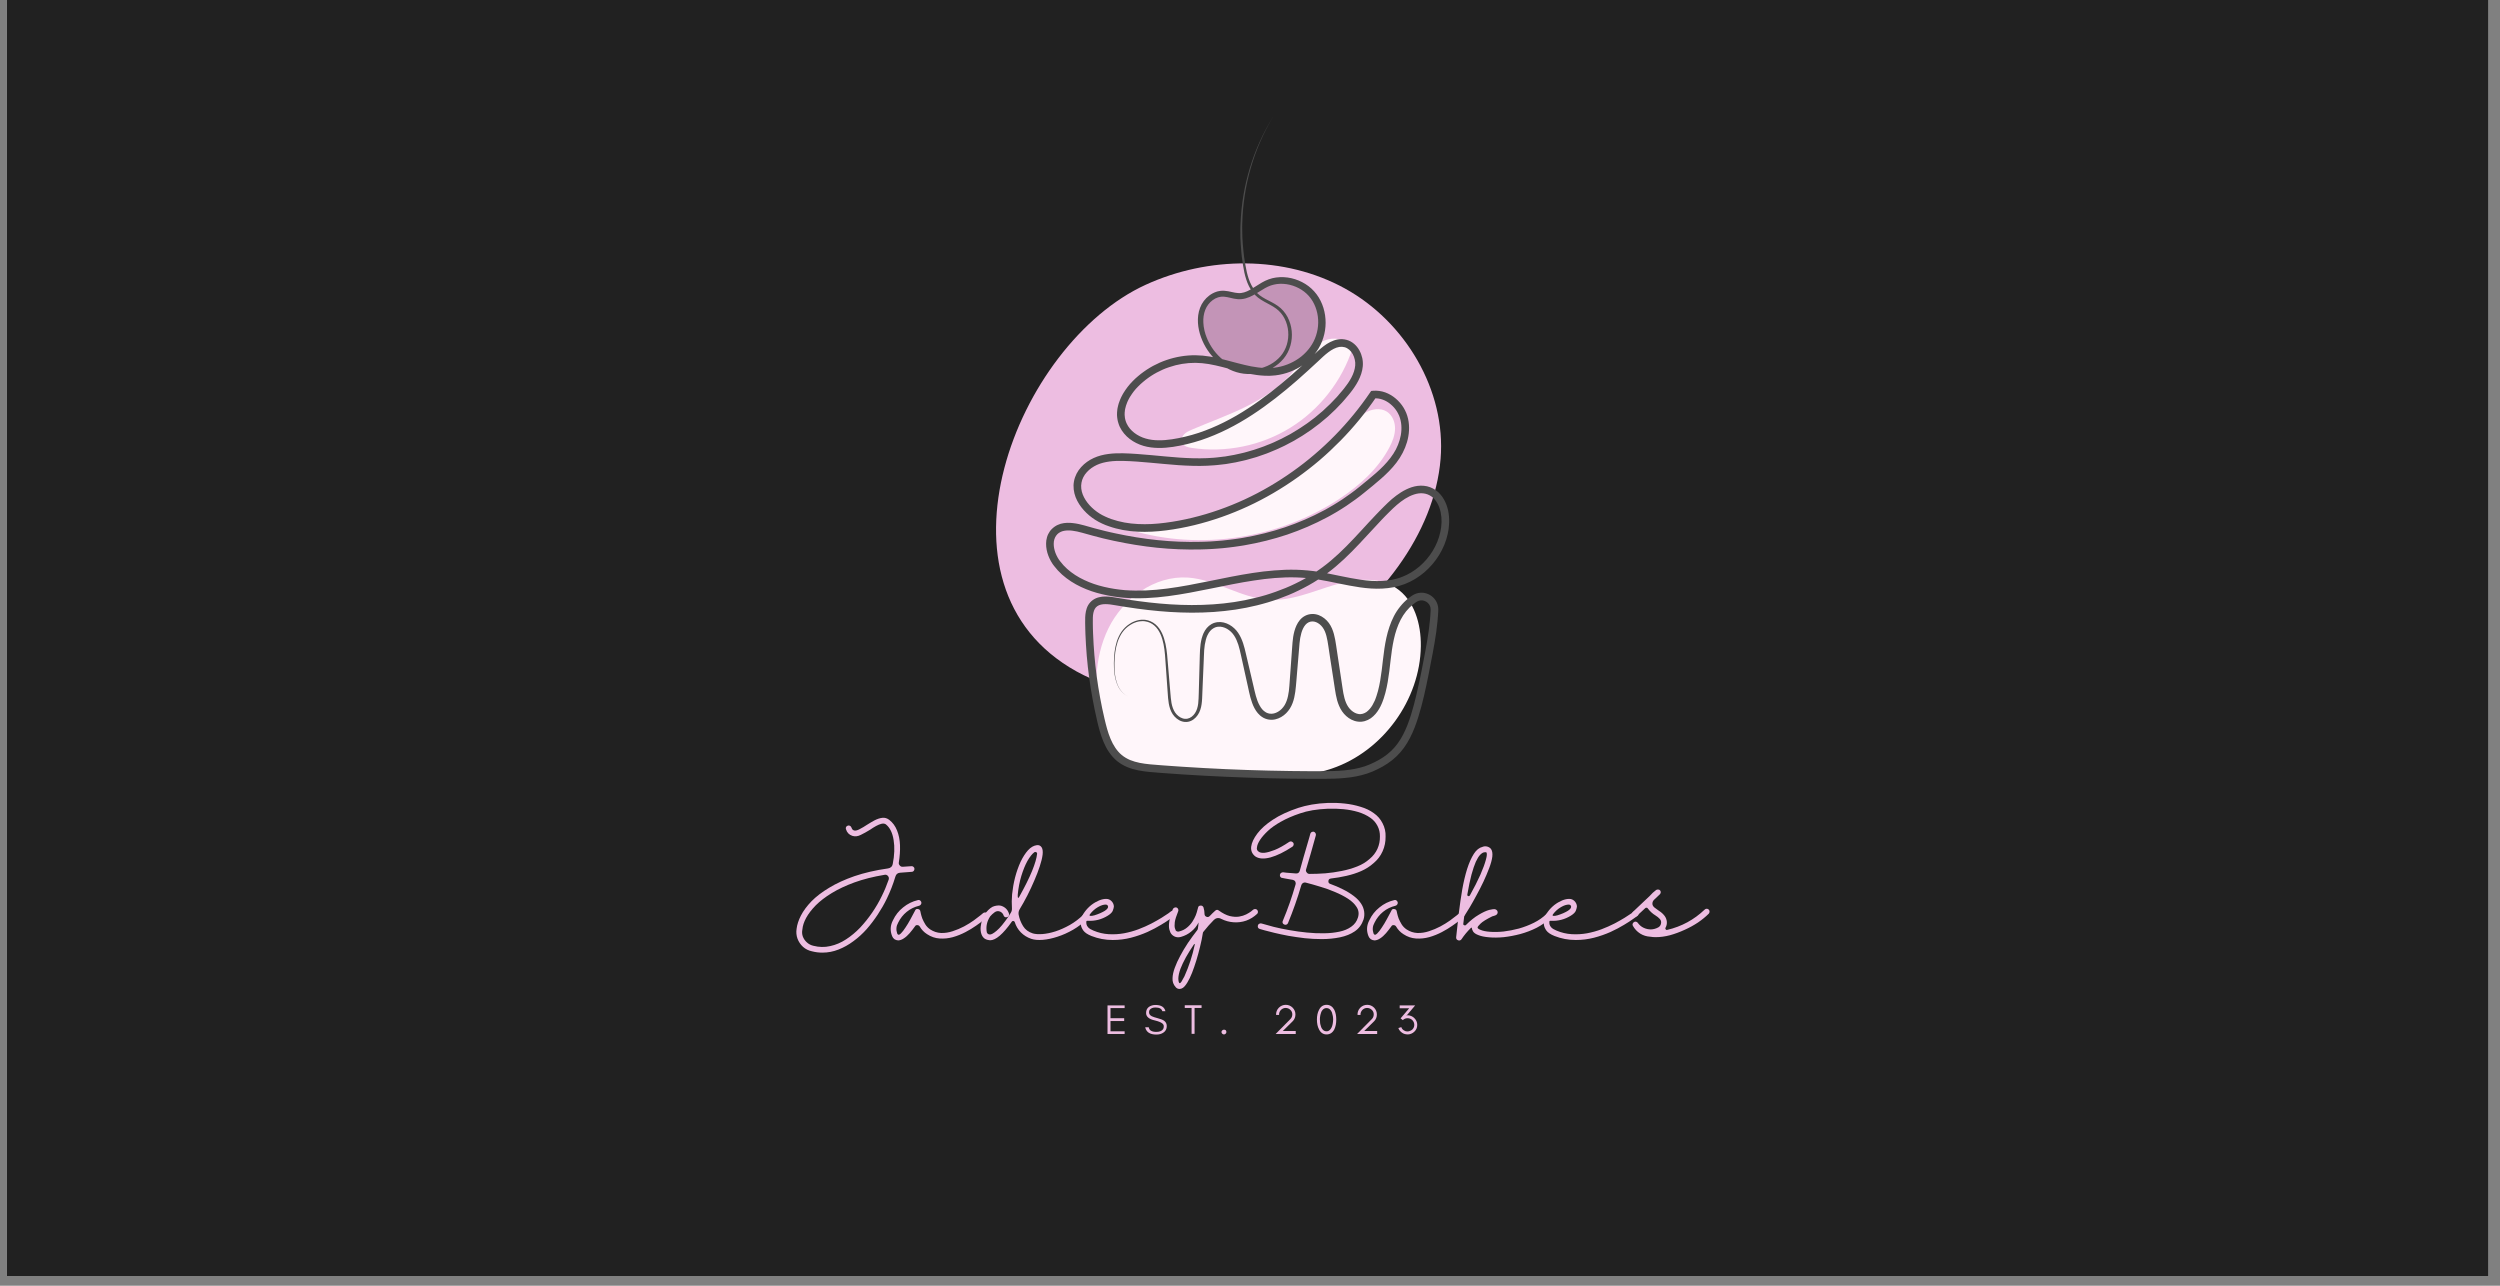 <svg xmlns="http://www.w3.org/2000/svg" xmlns:xlink="http://www.w3.org/1999/xlink" width="350" zoomAndPan="magnify" viewBox="0 0 262.5 135" height="180" preserveAspectRatio="xMidYMid meet" version="1.0"><rect x="0" y="0" width="262.5" height="135" fill="#808080" stroke="none"/><defs><g/><clipPath id="9afc808b77"><path d="M 0.719 0 L 261.285 0 L 261.285 134.008 L 0.719 134.008 Z M 0.719 0 " clip-rule="nonzero"/></clipPath><clipPath id="ed1fdf2a03"><path d="M 104 27 L 151.789 27 L 151.789 73 L 104 73 Z M 104 27 " clip-rule="nonzero"/></clipPath></defs><g clip-path="url(#9afc808b77)"><path fill="#ffffff" d="M 0.719 0 L 261.285 0 L 261.285 134.008 L 0.719 134.008 Z M 0.719 0 " fill-opacity="1" fill-rule="nonzero"/><path fill="#212121" d="M 0.719 0 L 261.285 0 L 261.285 134.008 L 0.719 134.008 Z M 0.719 0 " fill-opacity="1" fill-rule="nonzero"/></g><g clip-path="url(#ed1fdf2a03)"><path fill="#edbde1" d="M 120.293 29.902 C 126.871 26.891 134.875 26.801 141.215 30.289 C 147.551 33.777 151.852 40.98 151.262 48.188 C 149.98 63.914 127.781 78.656 113.051 70.508 C 96.723 61.473 106.715 36.121 120.293 29.902 Z M 120.293 29.902 " fill-opacity="1" fill-rule="nonzero"/></g><path fill="#fff6fa" d="M 115.582 76.293 C 114.844 72.863 114.84 69.148 116.375 65.996 C 117.91 62.844 121.223 60.414 124.723 60.645 C 127.688 60.844 130.32 62.82 133.289 62.977 C 135.574 63.102 137.75 62.137 139.938 61.469 C 142.125 60.805 144.656 60.477 146.57 61.727 C 148.508 62.992 149.219 65.527 149.188 67.84 C 149.117 73.488 145.191 78.887 139.844 80.699 C 136.266 81.91 132.379 81.605 128.617 81.285 C 126.488 81.105 124.355 80.922 122.227 80.742 C 120.82 80.621 119.375 80.492 118.117 79.855 C 116.859 79.219 115.938 77.926 115.586 76.293 Z M 115.582 76.293 " fill-opacity="1" fill-rule="nonzero"/><path fill="#fff6fa" d="M 142.02 36.555 C 140.918 39.992 138.559 43.008 135.492 44.906 C 132.426 46.809 128.672 47.57 125.105 47.027 C 124.715 46.969 124.27 46.848 124.109 46.488 C 123.98 46.195 124.105 45.844 124.324 45.609 C 124.543 45.379 124.844 45.246 125.137 45.117 C 127.02 44.309 128.957 43.621 130.797 42.715 C 132.637 41.805 134.395 40.66 135.711 39.09 C 136.348 38.328 136.875 37.477 137.574 36.773 C 138.273 36.07 139.203 35.512 140.191 35.559 C 141.184 35.602 142.164 36.43 142.02 36.555 Z M 142.02 36.555 " fill-opacity="1" fill-rule="nonzero"/><path fill="#fff6fa" d="M 118.812 55.688 C 127.461 55.52 135.965 51.535 141.625 44.996 C 142.145 44.395 142.656 43.758 143.34 43.348 C 144.02 42.938 144.926 42.793 145.602 43.211 C 146.191 43.578 146.488 44.305 146.48 45 C 146.473 45.695 146.207 46.363 145.887 46.977 C 144.715 49.207 142.781 50.953 140.68 52.348 C 134.297 56.582 126.012 57.824 118.812 55.688 Z M 118.812 55.688 " fill-opacity="1" fill-rule="nonzero"/><path fill="#c394b7" d="M 129.438 38.566 C 129.074 38.633 128.695 38.5 128.398 38.277 C 128.102 38.055 127.875 37.754 127.672 37.441 C 127.133 36.617 126.723 35.707 126.461 34.754 C 126.25 33.992 126.133 33.176 126.355 32.418 C 126.574 31.656 127.191 30.973 127.977 30.875 C 128.547 30.801 129.113 31.035 129.688 31.066 C 131.035 31.141 132.18 30.141 133.469 29.742 C 134.391 29.457 135.418 29.5 136.301 29.891 C 137.613 30.477 138.516 31.824 138.668 33.25 C 138.82 34.676 138.258 36.137 137.266 37.176 C 136.277 38.211 134.891 38.836 133.469 39 C 132.043 39.168 130.586 38.898 129.438 38.566 Z M 129.438 38.566 " fill-opacity="1" fill-rule="nonzero"/><path fill="#4d4d4d" d="M 133.684 12.254 C 131.641 15.625 130.531 19.531 130.438 23.453 L 130.43 23.82 C 130.426 23.941 130.434 24.066 130.434 24.188 L 130.449 24.922 C 130.484 25.41 130.5 25.902 130.562 26.387 L 130.605 26.754 L 130.625 26.938 L 130.652 27.117 L 130.77 27.844 C 130.852 28.324 130.957 28.801 131.109 29.258 C 131.266 29.715 131.477 30.148 131.77 30.516 C 131.918 30.699 132.082 30.867 132.27 31.008 C 132.457 31.148 132.664 31.273 132.875 31.391 C 133.301 31.621 133.758 31.824 134.18 32.125 C 134.602 32.422 134.949 32.828 135.191 33.285 C 135.676 34.203 135.777 35.297 135.492 36.293 C 135.352 36.789 135.105 37.27 134.773 37.664 C 134.441 38.066 134.031 38.395 133.582 38.648 C 132.68 39.156 131.621 39.363 130.59 39.238 C 129.555 39.109 128.59 38.625 127.82 37.945 C 127.051 37.262 126.461 36.383 126.109 35.414 C 125.934 34.934 125.816 34.422 125.785 33.898 C 125.754 33.375 125.812 32.836 126.004 32.328 C 126.195 31.812 126.535 31.359 126.977 31.027 C 127.195 30.863 127.445 30.727 127.715 30.637 C 127.746 30.629 127.781 30.617 127.816 30.605 L 127.918 30.582 C 127.988 30.562 128.059 30.555 128.129 30.543 C 128.27 30.527 128.414 30.52 128.555 30.531 C 128.836 30.547 129.09 30.605 129.332 30.66 C 129.57 30.711 129.797 30.762 130.012 30.773 C 130.426 30.805 130.84 30.66 131.242 30.438 C 131.648 30.215 132.047 29.926 132.496 29.668 C 132.609 29.602 132.723 29.539 132.844 29.484 C 132.965 29.426 133.094 29.379 133.219 29.328 C 133.344 29.285 133.477 29.246 133.605 29.211 L 133.805 29.172 C 133.867 29.16 133.934 29.141 134 29.137 C 135.07 28.992 136.16 29.254 137.066 29.82 C 137.52 30.102 137.922 30.473 138.246 30.906 C 138.566 31.336 138.805 31.824 138.961 32.332 C 139.273 33.355 139.266 34.457 138.945 35.473 C 138.789 35.984 138.547 36.469 138.242 36.902 C 137.938 37.34 137.566 37.727 137.16 38.062 C 136.336 38.727 135.348 39.168 134.312 39.355 C 134.055 39.406 133.789 39.434 133.531 39.445 L 133.336 39.457 C 133.27 39.461 133.203 39.457 133.141 39.457 C 133.008 39.453 132.879 39.457 132.75 39.449 C 132.234 39.426 131.727 39.352 131.227 39.258 C 130.234 39.062 129.281 38.773 128.34 38.535 C 127.867 38.414 127.398 38.309 126.93 38.227 C 126.457 38.148 125.988 38.105 125.523 38.098 C 124.586 38.094 123.645 38.246 122.754 38.555 C 122.309 38.699 121.879 38.895 121.461 39.117 L 121.309 39.203 C 121.258 39.23 121.203 39.258 121.156 39.289 L 120.855 39.477 C 120.758 39.539 120.664 39.609 120.566 39.676 C 120.469 39.742 120.375 39.816 120.285 39.887 C 120.098 40.027 119.926 40.188 119.746 40.344 C 119.582 40.508 119.41 40.668 119.258 40.84 C 119.109 41.016 118.961 41.195 118.836 41.387 C 118.766 41.48 118.711 41.578 118.648 41.676 C 118.617 41.723 118.594 41.773 118.562 41.824 C 118.535 41.875 118.508 41.922 118.484 41.973 L 118.41 42.125 C 118.387 42.176 118.367 42.23 118.344 42.281 C 118.297 42.383 118.266 42.492 118.23 42.594 C 118.211 42.648 118.199 42.703 118.188 42.754 C 118.172 42.809 118.156 42.859 118.148 42.914 L 118.117 43.074 L 118.102 43.234 L 118.09 43.316 L 118.09 43.398 C 118.09 43.449 118.086 43.504 118.086 43.559 C 118.098 43.66 118.098 43.77 118.117 43.871 C 118.129 43.922 118.133 43.977 118.148 44.027 L 118.188 44.176 C 118.199 44.23 118.223 44.277 118.238 44.324 C 118.254 44.375 118.277 44.422 118.301 44.469 C 118.477 44.852 118.762 45.188 119.109 45.453 C 119.457 45.719 119.863 45.922 120.289 46.043 C 120.723 46.172 121.18 46.227 121.641 46.23 C 122.105 46.238 122.578 46.195 123.051 46.125 C 124 45.984 124.938 45.75 125.852 45.453 C 127.684 44.844 129.418 43.949 131.043 42.887 C 132.672 41.828 134.203 40.605 135.676 39.32 C 136.414 38.676 137.137 38.016 137.855 37.344 C 138.207 37.016 138.574 36.656 138.996 36.34 C 139.203 36.18 139.43 36.035 139.68 35.91 C 139.926 35.785 140.199 35.684 140.492 35.637 C 140.785 35.59 141.094 35.602 141.391 35.684 C 141.691 35.762 141.965 35.918 142.191 36.113 C 142.418 36.309 142.602 36.543 142.738 36.797 C 142.879 37.047 142.977 37.316 143.039 37.594 C 143.098 37.871 143.117 38.16 143.094 38.449 C 143.07 38.727 143.012 38.996 142.926 39.258 C 142.758 39.777 142.496 40.246 142.207 40.672 C 142.062 40.887 141.91 41.09 141.75 41.289 C 141.672 41.387 141.59 41.484 141.508 41.578 L 141.266 41.867 L 141.02 42.152 L 140.895 42.293 L 140.762 42.43 L 140.242 42.973 C 140.062 43.148 139.875 43.316 139.695 43.492 L 139.418 43.75 L 139.129 43.992 C 138.938 44.152 138.746 44.316 138.551 44.473 L 137.949 44.926 L 137.801 45.039 C 137.75 45.078 137.699 45.117 137.648 45.152 L 137.336 45.359 L 137.023 45.57 C 136.918 45.641 136.816 45.715 136.707 45.777 L 136.059 46.164 L 135.898 46.262 C 135.844 46.293 135.789 46.32 135.734 46.352 L 135.398 46.527 L 135.066 46.703 C 135.012 46.73 134.957 46.762 134.902 46.789 L 134.73 46.871 L 134.047 47.188 C 133.934 47.242 133.816 47.285 133.699 47.332 L 133.352 47.477 L 133.004 47.617 C 132.887 47.664 132.766 47.699 132.648 47.742 L 131.938 47.988 C 131.695 48.059 131.453 48.125 131.211 48.195 L 130.852 48.297 L 130.484 48.383 C 130.238 48.438 129.992 48.496 129.746 48.547 L 129.004 48.676 L 128.82 48.707 L 128.727 48.723 L 128.633 48.734 L 127.883 48.82 C 127.758 48.836 127.633 48.852 127.508 48.855 L 126.754 48.902 C 126.254 48.93 125.75 48.926 125.254 48.914 C 124.754 48.902 124.254 48.875 123.758 48.844 C 122.77 48.773 121.785 48.672 120.809 48.586 C 120.32 48.539 119.832 48.5 119.344 48.465 C 118.859 48.434 118.371 48.402 117.891 48.395 C 117.41 48.387 116.934 48.398 116.477 48.461 C 116.02 48.523 115.57 48.633 115.172 48.816 C 114.77 49.004 114.398 49.262 114.113 49.582 C 113.824 49.898 113.625 50.277 113.555 50.688 C 113.477 51.094 113.535 51.52 113.688 51.922 C 113.844 52.324 114.094 52.703 114.395 53.039 C 114.699 53.375 115.055 53.672 115.441 53.914 C 115.637 54.035 115.832 54.145 116.047 54.238 L 116.367 54.379 L 116.695 54.504 C 117.137 54.656 117.594 54.777 118.059 54.863 C 118.527 54.949 119 55 119.477 55.023 C 119.953 55.051 120.43 55.043 120.91 55.023 C 121.391 55 121.871 54.953 122.352 54.891 C 123.312 54.77 124.27 54.586 125.211 54.359 C 127.098 53.902 128.938 53.25 130.703 52.434 C 132.469 51.617 134.152 50.625 135.738 49.5 C 136.531 48.938 137.301 48.34 138.039 47.707 C 138.781 47.074 139.492 46.41 140.172 45.715 C 141.535 44.324 142.773 42.816 143.863 41.207 L 143.973 41.051 L 144.16 41.031 C 144.602 40.992 145.047 41.059 145.453 41.203 C 145.859 41.352 146.23 41.574 146.551 41.848 C 146.875 42.121 147.152 42.445 147.375 42.805 C 147.43 42.895 147.48 42.988 147.527 43.082 C 147.578 43.176 147.617 43.273 147.66 43.371 C 147.703 43.469 147.73 43.57 147.766 43.672 C 147.801 43.773 147.82 43.875 147.848 43.977 C 147.938 44.387 147.969 44.805 147.945 45.219 C 147.922 45.629 147.848 46.035 147.734 46.426 C 147.504 47.207 147.117 47.934 146.633 48.57 C 146.148 49.207 145.586 49.758 145.004 50.27 C 144.715 50.527 144.418 50.773 144.125 51.016 L 143.238 51.738 C 142.645 52.227 142.016 52.676 141.375 53.109 C 141.215 53.219 141.051 53.316 140.891 53.422 C 140.727 53.523 140.566 53.629 140.398 53.727 L 139.898 54.016 L 139.645 54.16 L 139.391 54.297 C 138.031 55.027 136.613 55.637 135.156 56.133 C 133.695 56.621 132.195 56.992 130.68 57.254 L 130.395 57.301 C 130.301 57.32 130.203 57.332 130.109 57.344 L 129.539 57.426 C 129.348 57.457 129.156 57.473 128.965 57.496 L 128.395 57.559 L 127.82 57.605 C 127.625 57.617 127.434 57.637 127.242 57.645 C 126.859 57.66 126.477 57.688 126.094 57.691 C 124.555 57.73 123.02 57.668 121.492 57.512 C 119.969 57.355 118.453 57.109 116.953 56.785 C 116.766 56.746 116.578 56.703 116.395 56.66 L 115.832 56.531 C 115.461 56.438 115.09 56.344 114.719 56.242 L 113.621 55.938 C 113.266 55.84 112.914 55.758 112.57 55.719 C 112.223 55.676 111.887 55.688 111.594 55.766 C 111.449 55.812 111.312 55.867 111.195 55.949 C 111.164 55.969 111.141 55.996 111.109 56.016 C 111.082 56.039 111.051 56.062 111.027 56.086 C 110.977 56.137 110.934 56.191 110.891 56.25 C 110.727 56.48 110.641 56.773 110.641 57.094 C 110.637 57.41 110.707 57.742 110.824 58.059 C 110.883 58.219 110.957 58.371 111.039 58.52 C 111.082 58.594 111.125 58.668 111.172 58.738 C 111.195 58.773 111.219 58.805 111.246 58.84 L 111.324 58.945 C 111.539 59.227 111.777 59.488 112.043 59.727 C 112.578 60.203 113.188 60.598 113.848 60.902 C 114.504 61.215 115.199 61.449 115.918 61.617 C 116.637 61.789 117.367 61.902 118.105 61.965 C 119.582 62.074 121.078 61.996 122.566 61.797 C 125.543 61.41 128.484 60.625 131.516 60.164 C 132.273 60.047 133.039 59.953 133.809 59.895 C 134.574 59.832 135.348 59.801 136.125 59.824 C 136.898 59.848 137.68 59.918 138.441 60.039 C 139.207 60.16 139.957 60.32 140.699 60.473 C 141.441 60.625 142.176 60.773 142.91 60.879 C 143.648 60.98 144.383 61.039 145.105 61 C 145.285 60.984 145.469 60.977 145.648 60.953 L 146.047 60.895 C 146.09 60.891 146.137 60.883 146.18 60.871 L 146.441 60.812 L 146.574 60.781 C 146.617 60.773 146.66 60.762 146.703 60.746 L 146.957 60.668 C 147.039 60.641 147.125 60.617 147.207 60.578 C 147.871 60.324 148.488 59.949 149.035 59.484 C 150.125 58.555 150.926 57.273 151.23 55.879 L 151.277 55.617 L 151.301 55.484 L 151.312 55.422 L 151.32 55.355 L 151.344 55.09 C 151.352 55 151.363 54.91 151.363 54.824 C 151.371 54.477 151.34 54.129 151.27 53.789 C 151.199 53.449 151.082 53.125 150.922 52.84 C 150.758 52.551 150.551 52.301 150.293 52.121 C 150.164 52.035 150.027 51.961 149.883 51.906 C 149.734 51.852 149.582 51.816 149.426 51.801 C 149.117 51.77 148.789 51.816 148.469 51.922 C 148.148 52.027 147.832 52.184 147.531 52.371 C 147.23 52.562 146.941 52.781 146.668 53.016 C 146.527 53.133 146.395 53.254 146.262 53.383 L 145.859 53.777 L 145.461 54.176 L 145.07 54.582 C 144.551 55.125 144.039 55.688 143.523 56.246 C 142.496 57.363 141.441 58.484 140.254 59.484 C 139.664 59.984 139.035 60.441 138.383 60.867 L 137.891 61.176 C 137.723 61.273 137.555 61.367 137.387 61.465 C 137.219 61.562 137.047 61.648 136.875 61.738 C 136.703 61.828 136.531 61.922 136.355 62 C 135.66 62.344 134.941 62.633 134.215 62.895 C 133.852 63.027 133.48 63.141 133.113 63.254 C 132.742 63.359 132.371 63.469 131.992 63.559 C 131.246 63.742 130.488 63.895 129.727 64.008 C 128.961 64.117 128.195 64.207 127.43 64.258 C 126.66 64.309 125.891 64.332 125.125 64.332 C 124.355 64.328 123.59 64.301 122.824 64.254 C 121.293 64.156 119.773 63.977 118.262 63.738 L 117.699 63.648 L 117.133 63.555 C 116.762 63.488 116.406 63.434 116.07 63.434 C 115.738 63.434 115.43 63.496 115.219 63.648 C 115.109 63.723 115.023 63.82 114.953 63.938 C 114.887 64.055 114.84 64.199 114.805 64.352 C 114.77 64.508 114.754 64.68 114.75 64.852 C 114.742 65.027 114.742 65.211 114.746 65.398 L 114.754 65.965 L 114.773 66.527 C 114.801 67.281 114.848 68.031 114.91 68.781 C 115.035 70.281 115.238 71.777 115.512 73.258 C 115.645 73.996 115.801 74.734 115.973 75.465 C 116.145 76.199 116.328 76.918 116.609 77.582 C 116.887 78.242 117.266 78.848 117.785 79.277 C 118.043 79.492 118.34 79.664 118.656 79.801 C 118.977 79.934 119.32 80.027 119.672 80.102 C 120.379 80.242 121.125 80.289 121.887 80.348 C 122.262 80.379 122.641 80.406 123.02 80.43 L 124.152 80.508 C 127.176 80.707 130.207 80.844 133.238 80.914 C 134.75 80.949 136.266 80.973 137.781 80.977 C 139.301 80.977 140.812 81.008 142.246 80.734 C 142.605 80.664 142.957 80.578 143.297 80.465 C 143.641 80.348 143.969 80.207 144.297 80.047 C 144.957 79.727 145.562 79.336 146.074 78.844 C 146.586 78.355 147.004 77.766 147.336 77.121 C 147.668 76.473 147.93 75.781 148.152 75.07 C 148.375 74.359 148.562 73.633 148.734 72.898 C 148.906 72.168 149.062 71.43 149.215 70.688 C 149.363 69.945 149.504 69.199 149.645 68.457 C 149.785 67.715 149.914 66.973 150.016 66.23 C 150.066 65.859 150.109 65.488 150.145 65.113 C 150.16 64.93 150.18 64.742 150.191 64.559 C 150.195 64.465 150.203 64.371 150.207 64.281 L 150.219 64.07 C 150.219 64.047 150.219 64.023 150.219 64.012 C 150.227 63.738 150.113 63.48 149.914 63.297 C 149.715 63.113 149.438 63.016 149.176 63.039 C 149.043 63.051 148.914 63.094 148.797 63.16 L 148.754 63.184 L 148.699 63.219 C 148.664 63.242 148.629 63.266 148.594 63.293 C 148.523 63.344 148.453 63.395 148.383 63.449 C 148.113 63.668 147.863 63.918 147.641 64.191 C 147.422 64.465 147.23 64.762 147.066 65.078 C 146.902 65.395 146.766 65.727 146.648 66.07 C 146.414 66.754 146.27 67.48 146.156 68.219 C 146.047 68.953 145.973 69.707 145.879 70.469 C 145.781 71.23 145.664 72 145.461 72.762 C 145.41 72.949 145.355 73.141 145.293 73.328 C 145.262 73.422 145.227 73.516 145.191 73.609 C 145.176 73.656 145.156 73.703 145.137 73.754 C 145.121 73.801 145.102 73.848 145.078 73.895 C 145 74.086 144.906 74.27 144.797 74.449 C 144.691 74.629 144.57 74.805 144.426 74.969 C 144.281 75.133 144.121 75.285 143.934 75.418 C 143.746 75.547 143.527 75.652 143.297 75.719 C 143.18 75.75 143.062 75.766 142.941 75.781 C 142.883 75.781 142.82 75.785 142.762 75.785 C 142.699 75.781 142.641 75.781 142.578 75.77 C 142.34 75.742 142.113 75.668 141.906 75.566 C 141.496 75.359 141.164 75.047 140.914 74.684 C 140.664 74.316 140.512 73.922 140.398 73.527 C 140.289 73.133 140.227 72.742 140.168 72.367 L 139.996 71.238 L 139.648 68.988 L 139.48 67.863 C 139.422 67.488 139.367 67.125 139.277 66.789 C 139.234 66.621 139.18 66.457 139.117 66.305 C 139.051 66.156 138.973 66.008 138.883 65.887 C 138.703 65.637 138.453 65.43 138.184 65.324 C 137.914 65.219 137.641 65.227 137.395 65.348 C 137.156 65.465 136.961 65.703 136.82 65.996 C 136.676 66.293 136.586 66.637 136.523 66.984 C 136.496 67.16 136.473 67.34 136.453 67.523 L 136.406 68.086 L 136.215 70.355 L 136.121 71.488 C 136.086 71.867 136.059 72.25 136.004 72.641 C 135.949 73.031 135.871 73.43 135.723 73.82 C 135.648 74.016 135.559 74.203 135.445 74.387 C 135.328 74.57 135.195 74.738 135.043 74.891 C 134.734 75.195 134.352 75.43 133.91 75.531 C 133.688 75.582 133.453 75.594 133.223 75.555 C 133.168 75.543 133.109 75.539 133.055 75.52 L 132.891 75.469 C 132.836 75.449 132.785 75.422 132.73 75.402 L 132.652 75.363 L 132.582 75.32 C 132.383 75.207 132.219 75.051 132.074 74.887 C 131.93 74.723 131.82 74.543 131.719 74.359 C 131.621 74.18 131.543 73.992 131.473 73.801 C 131.406 73.613 131.344 73.426 131.293 73.234 C 131.242 73.047 131.199 72.852 131.156 72.668 L 131.035 72.109 L 130.789 71 L 130.297 68.773 C 130.215 68.406 130.133 68.043 130.023 67.695 C 129.91 67.352 129.77 67.02 129.578 66.73 C 129.48 66.582 129.375 66.457 129.25 66.336 C 129.125 66.219 128.988 66.117 128.844 66.031 C 128.551 65.863 128.219 65.773 127.902 65.805 C 127.859 65.809 127.824 65.816 127.785 65.824 C 127.746 65.828 127.707 65.84 127.668 65.852 L 127.613 65.871 L 127.559 65.895 C 127.52 65.91 127.484 65.926 127.449 65.945 C 127.309 66.023 127.18 66.121 127.074 66.246 C 126.969 66.371 126.871 66.508 126.801 66.668 L 126.77 66.727 L 126.746 66.789 L 126.695 66.91 C 126.672 66.992 126.637 67.074 126.617 67.164 C 126.523 67.508 126.469 67.875 126.441 68.242 C 126.426 68.43 126.422 68.613 126.414 68.805 L 126.391 69.375 L 126.293 71.648 L 126.246 72.785 C 126.23 73.164 126.227 73.547 126.168 73.941 C 126.141 74.137 126.098 74.336 126.031 74.527 C 125.969 74.719 125.879 74.91 125.762 75.078 C 125.645 75.25 125.5 75.406 125.328 75.531 C 125.16 75.656 124.957 75.75 124.742 75.789 C 124.637 75.809 124.527 75.812 124.418 75.805 C 124.312 75.797 124.203 75.777 124.105 75.746 C 123.898 75.684 123.715 75.578 123.555 75.449 C 123.395 75.316 123.25 75.168 123.137 74.996 C 123.023 74.824 122.938 74.641 122.871 74.453 C 122.738 74.074 122.684 73.684 122.648 73.301 C 122.617 72.918 122.594 72.539 122.566 72.16 L 122.406 69.891 L 122.324 68.754 C 122.293 68.379 122.246 68.008 122.172 67.641 C 122.098 67.273 121.996 66.914 121.844 66.574 C 121.691 66.238 121.484 65.926 121.211 65.688 C 120.938 65.445 120.594 65.289 120.23 65.238 L 120.098 65.223 C 120.051 65.219 120.004 65.223 119.961 65.219 C 119.867 65.215 119.777 65.23 119.684 65.238 C 119.641 65.246 119.594 65.254 119.551 65.262 L 119.48 65.273 L 119.281 65.332 L 119.152 65.379 C 119.109 65.395 119.066 65.414 119.023 65.434 C 118.98 65.453 118.941 65.469 118.898 65.492 C 118.816 65.539 118.734 65.578 118.656 65.633 C 118.5 65.727 118.355 65.848 118.219 65.973 C 117.949 66.23 117.73 66.539 117.57 66.875 C 117.402 67.211 117.285 67.57 117.203 67.938 C 117.121 68.309 117.074 68.684 117.047 69.059 C 117.023 69.438 117.008 69.816 117.023 70.195 C 117.039 70.574 117.078 70.949 117.168 71.316 C 117.188 71.41 117.215 71.5 117.242 71.594 C 117.266 71.684 117.301 71.77 117.332 71.859 C 117.367 71.949 117.41 72.031 117.449 72.117 L 117.52 72.242 C 117.543 72.281 117.562 72.324 117.59 72.363 C 117.797 72.68 118.082 72.949 118.426 73.113 C 118.082 72.953 117.789 72.688 117.578 72.375 C 117.547 72.336 117.527 72.293 117.5 72.254 L 117.43 72.129 C 117.391 72.043 117.344 71.957 117.309 71.871 C 117.277 71.781 117.234 71.691 117.211 71.602 C 117.18 71.512 117.152 71.418 117.133 71.328 C 117.039 70.957 116.988 70.578 116.969 70.199 C 116.945 69.816 116.957 69.438 116.977 69.055 C 116.996 68.676 117.039 68.297 117.117 67.922 C 117.195 67.547 117.305 67.176 117.473 66.828 C 117.633 66.48 117.859 66.156 118.133 65.887 C 118.273 65.754 118.422 65.625 118.586 65.523 C 118.664 65.465 118.75 65.422 118.836 65.371 C 118.879 65.352 118.922 65.328 118.965 65.309 C 119.012 65.285 119.055 65.266 119.102 65.25 L 119.238 65.199 L 119.379 65.156 L 119.449 65.137 L 119.52 65.121 C 119.566 65.109 119.617 65.102 119.664 65.094 C 119.762 65.082 119.859 65.066 119.957 65.07 C 120.008 65.07 120.055 65.066 120.105 65.07 L 120.254 65.082 C 120.645 65.133 121.02 65.301 121.32 65.555 C 121.625 65.812 121.852 66.145 122.016 66.496 C 122.18 66.848 122.293 67.223 122.375 67.598 C 122.457 67.973 122.508 68.355 122.547 68.734 C 122.582 69.117 122.609 69.492 122.645 69.871 L 122.836 72.141 C 122.867 72.52 122.895 72.898 122.934 73.273 C 122.969 73.645 123.027 74.012 123.152 74.348 C 123.215 74.52 123.293 74.68 123.391 74.82 C 123.488 74.965 123.613 75.094 123.75 75.199 C 123.883 75.305 124.035 75.387 124.195 75.434 C 124.277 75.461 124.359 75.473 124.441 75.477 C 124.52 75.48 124.602 75.477 124.684 75.461 C 125 75.398 125.285 75.172 125.473 74.883 C 125.664 74.598 125.762 74.25 125.809 73.891 C 125.855 73.531 125.855 73.152 125.871 72.773 L 125.902 71.637 L 125.965 69.359 L 125.98 68.789 C 125.988 68.602 125.988 68.406 126.004 68.211 C 126.027 67.824 126.078 67.434 126.176 67.043 C 126.199 66.949 126.234 66.852 126.266 66.754 L 126.32 66.613 L 126.348 66.539 L 126.379 66.469 C 126.461 66.281 126.582 66.102 126.715 65.938 C 126.855 65.773 127.027 65.633 127.219 65.523 C 127.27 65.496 127.32 65.477 127.367 65.453 L 127.445 65.418 L 127.523 65.395 C 127.574 65.375 127.629 65.359 127.684 65.352 C 127.738 65.34 127.793 65.328 127.848 65.324 C 128.289 65.273 128.723 65.395 129.086 65.598 C 129.27 65.703 129.441 65.824 129.594 65.969 C 129.75 66.109 129.887 66.273 130 66.441 C 130.234 66.781 130.395 67.156 130.523 67.531 C 130.648 67.906 130.738 68.285 130.824 68.656 L 131.344 70.875 L 131.602 71.98 L 131.73 72.535 C 131.773 72.723 131.816 72.898 131.867 73.074 C 131.918 73.25 131.977 73.422 132.035 73.59 C 132.102 73.754 132.172 73.922 132.258 74.07 C 132.34 74.219 132.43 74.363 132.539 74.484 C 132.648 74.602 132.766 74.711 132.898 74.781 L 132.945 74.812 L 133 74.836 C 133.035 74.848 133.066 74.867 133.102 74.879 L 133.211 74.91 C 133.246 74.922 133.285 74.926 133.32 74.934 C 133.465 74.953 133.617 74.945 133.766 74.91 C 134.062 74.84 134.352 74.664 134.582 74.43 C 134.695 74.312 134.797 74.184 134.883 74.043 C 134.965 73.902 135.039 73.746 135.098 73.586 C 135.215 73.262 135.285 72.914 135.332 72.551 C 135.375 72.191 135.398 71.816 135.426 71.434 L 135.508 70.301 L 135.672 68.027 L 135.715 67.457 C 135.73 67.258 135.754 67.059 135.785 66.863 C 135.852 66.465 135.949 66.062 136.129 65.672 C 136.223 65.477 136.336 65.281 136.484 65.105 C 136.633 64.926 136.824 64.766 137.043 64.656 C 137.262 64.543 137.5 64.48 137.75 64.469 C 138 64.457 138.242 64.504 138.465 64.586 C 138.902 64.758 139.262 65.051 139.531 65.414 C 139.797 65.777 139.953 66.18 140.062 66.578 C 140.172 66.973 140.23 67.363 140.289 67.738 L 140.457 68.863 L 140.797 71.117 L 140.965 72.242 C 141.02 72.617 141.078 72.977 141.172 73.312 C 141.219 73.48 141.273 73.645 141.34 73.801 C 141.406 73.953 141.484 74.102 141.574 74.23 C 141.754 74.492 141.996 74.715 142.266 74.848 C 142.398 74.914 142.535 74.957 142.676 74.977 C 142.711 74.98 142.742 74.98 142.777 74.984 C 142.812 74.984 142.848 74.98 142.883 74.98 C 142.949 74.973 143.02 74.965 143.086 74.945 C 143.223 74.906 143.352 74.844 143.477 74.762 C 143.598 74.672 143.711 74.566 143.82 74.441 C 143.926 74.32 144.023 74.184 144.109 74.039 C 144.195 73.891 144.273 73.738 144.344 73.578 C 144.359 73.539 144.379 73.496 144.395 73.457 C 144.41 73.414 144.426 73.375 144.441 73.332 C 144.469 73.246 144.504 73.164 144.531 73.078 C 144.586 72.906 144.637 72.73 144.688 72.555 C 144.875 71.848 144.988 71.113 145.082 70.367 C 145.176 69.621 145.25 68.863 145.363 68.098 C 145.48 67.336 145.633 66.562 145.891 65.812 C 146.016 65.438 146.172 65.066 146.355 64.707 C 146.539 64.348 146.762 64.004 147.02 63.688 C 147.273 63.371 147.562 63.078 147.883 62.824 C 147.965 62.758 148.047 62.695 148.129 62.637 C 148.172 62.609 148.215 62.578 148.258 62.551 L 148.324 62.508 L 148.402 62.461 C 148.613 62.34 148.855 62.262 149.102 62.242 C 149.598 62.195 150.098 62.375 150.457 62.707 C 150.637 62.871 150.781 63.078 150.879 63.305 C 150.977 63.531 151.023 63.781 151.02 64.023 C 151.02 64.055 151.02 64.082 151.016 64.105 L 151.016 64.176 L 151.008 64.324 C 151 64.418 150.996 64.516 150.988 64.613 C 150.977 64.805 150.957 64.996 150.941 65.191 C 150.906 65.574 150.859 65.957 150.809 66.336 C 150.703 67.102 150.57 67.855 150.43 68.605 C 150.289 69.352 150.148 70.098 149.996 70.844 C 149.848 71.594 149.688 72.34 149.516 73.086 C 149.34 73.828 149.148 74.574 148.914 75.312 C 148.68 76.051 148.41 76.785 148.043 77.488 C 147.684 78.191 147.215 78.863 146.629 79.422 C 146.043 79.984 145.359 80.422 144.648 80.766 C 144.301 80.938 143.93 81.098 143.551 81.223 C 143.172 81.348 142.785 81.445 142.398 81.52 C 142.008 81.598 141.621 81.648 141.234 81.684 C 140.844 81.723 140.457 81.746 140.07 81.758 C 139.301 81.785 138.539 81.777 137.777 81.777 C 136.258 81.773 134.738 81.75 133.215 81.715 C 130.176 81.641 127.137 81.508 124.098 81.309 L 122.961 81.23 C 122.582 81.203 122.203 81.176 121.824 81.148 C 121.07 81.09 120.297 81.043 119.512 80.887 C 119.121 80.809 118.727 80.699 118.348 80.539 C 117.965 80.379 117.598 80.164 117.273 79.895 C 116.949 79.625 116.672 79.305 116.441 78.965 C 116.211 78.625 116.023 78.262 115.867 77.891 C 115.559 77.156 115.363 76.395 115.191 75.652 C 115.02 74.906 114.859 74.156 114.723 73.402 C 114.445 71.895 114.238 70.379 114.109 68.852 C 114.047 68.09 114 67.324 113.969 66.559 L 113.953 65.984 L 113.941 65.41 C 113.938 65.031 113.93 64.621 114.02 64.188 C 114.066 63.973 114.137 63.75 114.258 63.539 C 114.383 63.328 114.555 63.137 114.758 62.996 C 114.961 62.852 115.188 62.758 115.414 62.707 C 115.637 62.652 115.855 62.633 116.07 62.633 C 116.492 62.633 116.895 62.699 117.27 62.766 L 117.828 62.859 L 118.387 62.949 C 121.363 63.414 124.383 63.664 127.375 63.457 C 128.121 63.41 128.863 63.324 129.605 63.215 C 130.344 63.105 131.078 62.957 131.801 62.777 C 132.164 62.695 132.523 62.59 132.883 62.488 C 133.238 62.375 133.594 62.266 133.945 62.137 C 134.648 61.887 135.34 61.609 136.004 61.281 C 136.176 61.203 136.34 61.117 136.504 61.031 C 136.668 60.941 136.836 60.859 136.996 60.766 C 137.156 60.672 137.316 60.582 137.477 60.488 L 137.949 60.195 C 138.57 59.789 139.172 59.352 139.738 58.871 C 140.879 57.914 141.91 56.816 142.938 55.703 C 143.449 55.145 143.965 54.582 144.492 54.031 L 144.891 53.617 L 145.297 53.207 L 145.707 52.805 C 145.848 52.668 145.996 52.535 146.145 52.406 C 146.445 52.152 146.766 51.91 147.105 51.695 C 147.449 51.48 147.82 51.293 148.219 51.16 C 148.621 51.031 149.062 50.961 149.504 51.008 C 149.727 51.027 149.949 51.078 150.156 51.156 C 150.367 51.234 150.566 51.34 150.754 51.469 C 151.121 51.723 151.406 52.074 151.617 52.445 C 151.828 52.82 151.969 53.219 152.055 53.621 C 152.137 54.027 152.172 54.438 152.16 54.848 C 152.16 54.953 152.152 55.055 152.141 55.152 L 152.113 55.457 L 152.105 55.531 L 152.094 55.605 L 152.012 56.051 C 151.844 56.84 151.527 57.594 151.109 58.277 C 150.691 58.957 150.164 59.574 149.555 60.094 C 148.941 60.613 148.246 61.039 147.492 61.328 C 146.734 61.621 145.938 61.762 145.148 61.801 C 144.355 61.844 143.566 61.781 142.801 61.672 C 142.031 61.562 141.281 61.41 140.535 61.258 C 139.789 61.105 139.055 60.949 138.316 60.832 C 137.582 60.715 136.844 60.652 136.102 60.629 C 135.359 60.602 134.613 60.637 133.867 60.691 C 133.125 60.75 132.379 60.84 131.637 60.957 C 128.66 61.406 125.715 62.195 122.668 62.594 C 121.145 62.797 119.594 62.883 118.039 62.766 C 117.266 62.699 116.492 62.578 115.73 62.395 C 114.973 62.223 114.219 61.965 113.504 61.629 C 112.789 61.293 112.109 60.859 111.508 60.324 C 111.207 60.055 110.934 59.754 110.688 59.434 L 110.594 59.312 C 110.562 59.27 110.535 59.227 110.504 59.184 C 110.445 59.094 110.391 59.004 110.34 58.914 C 110.238 58.73 110.148 58.539 110.074 58.344 C 109.926 57.949 109.836 57.527 109.84 57.086 C 109.84 56.863 109.867 56.637 109.934 56.414 C 109.996 56.191 110.102 55.977 110.238 55.781 C 110.309 55.688 110.383 55.594 110.473 55.516 C 110.512 55.473 110.559 55.438 110.605 55.398 C 110.652 55.363 110.695 55.32 110.746 55.293 C 110.938 55.156 111.156 55.066 111.375 54.996 C 111.816 54.879 112.254 54.875 112.66 54.926 C 113.07 54.969 113.457 55.062 113.836 55.164 L 114.93 55.473 C 115.293 55.57 115.656 55.66 116.023 55.754 L 116.574 55.883 C 116.754 55.926 116.938 55.969 117.125 56.004 C 118.594 56.32 120.078 56.562 121.574 56.715 C 123.07 56.871 124.574 56.93 126.074 56.891 C 126.449 56.891 126.82 56.863 127.195 56.848 C 127.383 56.84 127.57 56.82 127.758 56.805 L 128.316 56.762 L 128.875 56.699 C 129.062 56.676 129.25 56.664 129.434 56.633 L 129.992 56.555 C 130.082 56.539 130.176 56.527 130.27 56.512 L 130.547 56.465 C 132.023 56.211 133.48 55.852 134.898 55.375 C 136.316 54.895 137.695 54.301 139.012 53.594 L 139.258 53.461 L 139.5 53.32 L 139.988 53.039 C 140.148 52.949 140.305 52.844 140.461 52.746 C 140.621 52.645 140.781 52.547 140.934 52.445 C 141.551 52.023 142.16 51.594 142.738 51.117 C 143.906 50.152 145.121 49.238 145.992 48.086 C 146.211 47.801 146.406 47.5 146.57 47.188 C 146.73 46.871 146.867 46.543 146.965 46.203 C 147.164 45.531 147.215 44.816 147.066 44.152 C 147.027 43.984 146.98 43.828 146.918 43.672 C 146.883 43.594 146.855 43.516 146.812 43.445 C 146.773 43.367 146.738 43.293 146.691 43.223 C 146.516 42.938 146.293 42.676 146.035 42.461 C 145.527 42.023 144.871 41.773 144.234 41.832 L 144.531 41.656 C 143.41 43.309 142.141 44.855 140.746 46.277 C 140.047 46.988 139.32 47.672 138.562 48.32 C 137.805 48.965 137.016 49.578 136.203 50.156 C 134.578 51.309 132.852 52.324 131.043 53.16 C 129.23 54 127.34 54.668 125.398 55.141 C 124.43 55.375 123.449 55.562 122.453 55.688 C 121.957 55.75 121.457 55.801 120.953 55.824 C 120.449 55.848 119.941 55.855 119.438 55.828 C 118.93 55.797 118.422 55.746 117.918 55.652 C 117.414 55.559 116.918 55.43 116.43 55.258 L 116.066 55.125 L 115.711 54.969 C 115.473 54.863 115.238 54.734 115.016 54.594 C 114.57 54.312 114.16 53.973 113.805 53.578 C 113.449 53.18 113.145 52.727 112.941 52.211 C 112.746 51.695 112.66 51.109 112.766 50.547 C 112.816 50.266 112.91 49.992 113.039 49.738 C 113.168 49.484 113.332 49.254 113.52 49.047 C 113.891 48.633 114.348 48.316 114.84 48.09 C 115.336 47.863 115.852 47.738 116.371 47.668 C 116.887 47.598 117.402 47.586 117.906 47.594 C 118.16 47.598 118.406 47.609 118.656 47.621 C 118.906 47.633 119.152 47.652 119.402 47.668 C 119.898 47.703 120.391 47.742 120.883 47.789 C 122.848 47.969 124.797 48.191 126.723 48.105 L 127.445 48.062 C 127.566 48.055 127.688 48.039 127.805 48.027 L 128.523 47.941 L 128.613 47.934 L 128.883 47.887 L 129.594 47.762 C 129.832 47.715 130.066 47.656 130.301 47.605 L 130.652 47.523 L 131 47.426 C 131.23 47.359 131.465 47.293 131.695 47.223 L 132.383 46.988 C 132.496 46.949 132.609 46.914 132.723 46.867 L 133.059 46.73 L 133.395 46.598 C 133.504 46.551 133.617 46.508 133.727 46.457 L 134.383 46.148 L 134.547 46.074 C 134.602 46.047 134.652 46.02 134.707 45.988 L 135.348 45.652 C 135.398 45.621 135.453 45.594 135.508 45.566 L 135.66 45.473 L 136.281 45.098 C 136.387 45.039 136.488 44.969 136.586 44.902 L 137.188 44.496 C 137.238 44.465 137.285 44.43 137.336 44.391 L 137.48 44.285 L 138.059 43.848 C 138.242 43.695 138.426 43.539 138.613 43.383 L 138.891 43.152 L 139.152 42.902 C 139.328 42.738 139.508 42.574 139.68 42.406 L 140.18 41.883 L 140.305 41.754 L 140.367 41.688 L 140.426 41.621 L 140.66 41.344 L 140.895 41.07 C 140.973 40.98 141.051 40.887 141.125 40.793 C 141.273 40.605 141.414 40.418 141.547 40.223 C 141.809 39.836 142.031 39.434 142.164 39.016 C 142.234 38.805 142.277 38.594 142.297 38.379 C 142.316 38.18 142.301 37.969 142.254 37.766 C 142.168 37.359 141.961 36.973 141.672 36.723 C 141.523 36.594 141.359 36.504 141.184 36.457 C 141.004 36.41 140.812 36.398 140.621 36.43 C 140.234 36.492 139.84 36.711 139.477 36.984 C 139.109 37.258 138.766 37.59 138.402 37.934 C 137.68 38.609 136.949 39.273 136.203 39.93 C 134.711 41.23 133.156 42.473 131.48 43.562 C 129.809 44.652 128.016 45.578 126.105 46.215 C 125.148 46.527 124.168 46.77 123.168 46.922 C 122.668 46.996 122.152 47.043 121.633 47.035 C 121.113 47.027 120.582 46.969 120.066 46.816 C 119.547 46.664 119.055 46.422 118.621 46.09 C 118.188 45.758 117.816 45.324 117.574 44.812 C 117.547 44.746 117.516 44.684 117.492 44.617 C 117.469 44.551 117.441 44.484 117.426 44.414 L 117.367 44.211 C 117.352 44.141 117.344 44.07 117.328 44 C 117.301 43.863 117.297 43.723 117.285 43.582 C 117.285 43.512 117.289 43.441 117.289 43.371 L 117.293 43.27 L 117.305 43.164 C 117.309 43.098 117.316 43.027 117.324 42.957 L 117.363 42.758 C 117.375 42.688 117.395 42.621 117.41 42.559 C 117.43 42.492 117.445 42.426 117.465 42.359 C 117.512 42.234 117.551 42.102 117.605 41.98 C 117.629 41.918 117.652 41.855 117.684 41.797 L 117.77 41.617 C 117.797 41.555 117.832 41.5 117.863 41.441 C 117.895 41.383 117.926 41.324 117.961 41.27 C 118.031 41.156 118.098 41.043 118.176 40.938 C 118.32 40.719 118.488 40.516 118.656 40.316 C 118.832 40.117 119.016 39.941 119.199 39.758 C 119.395 39.59 119.586 39.414 119.789 39.258 C 119.891 39.18 119.992 39.098 120.102 39.027 C 120.207 38.953 120.309 38.879 120.418 38.809 L 120.746 38.605 C 120.801 38.57 120.855 38.539 120.914 38.508 L 121.082 38.414 C 121.535 38.172 122.008 37.961 122.496 37.797 C 123.469 37.465 124.496 37.293 125.527 37.301 C 126.047 37.309 126.559 37.355 127.062 37.441 C 127.562 37.527 128.055 37.637 128.535 37.762 C 129.504 38.008 130.441 38.285 131.379 38.469 C 131.852 38.555 132.32 38.621 132.785 38.641 C 132.902 38.648 133.02 38.645 133.137 38.645 C 133.195 38.645 133.25 38.648 133.309 38.645 L 133.484 38.633 C 133.715 38.621 133.941 38.598 134.168 38.555 C 135.066 38.387 135.93 37.996 136.645 37.426 C 137.352 36.852 137.91 36.094 138.184 35.234 C 138.469 34.375 138.488 33.422 138.23 32.555 C 138.105 32.125 137.906 31.711 137.645 31.352 C 137.383 30.988 137.055 30.68 136.672 30.434 C 135.918 29.949 134.984 29.715 134.094 29.824 C 134.039 29.828 133.984 29.844 133.93 29.852 L 133.766 29.883 C 133.656 29.91 133.551 29.941 133.441 29.973 C 133.34 30.016 133.234 30.051 133.133 30.098 C 133.031 30.145 132.93 30.199 132.828 30.254 C 132.418 30.484 132.016 30.77 131.555 31.016 C 131.324 31.141 131.074 31.25 130.809 31.324 C 130.543 31.402 130.25 31.434 129.969 31.414 C 129.688 31.395 129.434 31.332 129.191 31.273 C 128.953 31.219 128.727 31.164 128.516 31.152 C 128.102 31.117 127.684 31.254 127.336 31.512 C 126.984 31.77 126.707 32.133 126.551 32.539 C 126.387 32.953 126.328 33.41 126.352 33.871 C 126.375 34.328 126.473 34.793 126.629 35.234 C 126.938 36.121 127.469 36.938 128.164 37.566 C 128.512 37.883 128.902 38.152 129.324 38.355 C 129.742 38.562 130.191 38.707 130.652 38.77 C 131.578 38.898 132.551 38.719 133.371 38.273 C 133.781 38.051 134.152 37.754 134.457 37.402 C 134.762 37.047 134.98 36.633 135.117 36.188 C 135.387 35.293 135.309 34.285 134.879 33.449 C 134.668 33.035 134.363 32.668 133.984 32.395 C 133.605 32.113 133.16 31.91 132.727 31.664 C 132.508 31.539 132.289 31.406 132.086 31.246 C 131.883 31.09 131.703 30.902 131.543 30.699 C 131.227 30.293 131.008 29.824 130.855 29.344 C 130.699 28.867 130.598 28.375 130.523 27.887 L 130.418 27.152 L 130.391 26.969 L 130.371 26.785 L 130.336 26.414 C 130.281 25.922 130.27 25.426 130.242 24.934 L 130.238 24.191 C 130.238 24.066 130.234 23.945 130.242 23.82 L 130.258 23.449 C 130.406 19.5 131.586 15.594 133.684 12.254 Z M 133.684 12.254 " fill-opacity="1" fill-rule="nonzero"/><g fill="#edbde1" fill-opacity="1"><g transform="translate(113.089, 108.568)"><g/></g></g><g fill="#edbde1" fill-opacity="1"><g transform="translate(115.961, 108.568)"><g><path d="M 2.125 0 L 0.328 0 L 0.328 -3 L 2.125 -3 L 2.125 -2.719 L 0.641 -2.719 L 0.641 -1.656 L 2.078 -1.656 L 2.078 -1.359 L 0.641 -1.359 L 0.641 -0.281 L 2.125 -0.281 Z M 2.125 0 "/></g></g></g><g fill="#edbde1" fill-opacity="1"><g transform="translate(120.089, 108.568)"><g><path d="M 1.172 -1.422 C 0.555 -1.555 0.25 -1.816 0.25 -2.203 C 0.25 -2.484 0.348 -2.695 0.547 -2.844 C 0.742 -2.977 0.973 -3.047 1.234 -3.047 C 1.828 -3.047 2.176 -2.828 2.281 -2.391 L 1.953 -2.391 C 1.891 -2.648 1.648 -2.781 1.234 -2.781 C 0.953 -2.781 0.75 -2.695 0.625 -2.531 C 0.582 -2.469 0.562 -2.383 0.562 -2.281 C 0.562 -2.094 0.66 -1.953 0.859 -1.859 C 0.961 -1.805 1.164 -1.738 1.469 -1.656 C 1.77 -1.582 1.992 -1.492 2.141 -1.391 C 2.328 -1.254 2.422 -1.066 2.422 -0.828 C 2.422 -0.523 2.301 -0.297 2.062 -0.141 C 1.863 -0.004 1.617 0.062 1.328 0.062 C 0.66 0.062 0.27 -0.191 0.156 -0.703 L 0.531 -0.703 C 0.582 -0.379 0.848 -0.219 1.328 -0.219 C 1.66 -0.219 1.895 -0.312 2.031 -0.5 C 2.082 -0.57 2.109 -0.676 2.109 -0.812 C 2.109 -0.926 2.055 -1.023 1.953 -1.109 C 1.816 -1.223 1.555 -1.328 1.172 -1.422 Z M 1.172 -1.422 "/></g></g></g><g fill="#edbde1" fill-opacity="1"><g transform="translate(124.305, 108.568)"><g><path d="M 0.094 -2.734 L 0.094 -3.016 L 1.859 -3.016 L 1.859 -2.734 L 1.125 -2.734 L 1.125 -0.016 L 0.812 -0.016 L 0.812 -2.734 Z M 0.094 -2.734 "/></g></g></g><g fill="#edbde1" fill-opacity="1"><g transform="translate(127.928, 108.568)"><g><path d="M 0.594 0.047 C 0.52 0.047 0.457 0.02 0.406 -0.031 C 0.352 -0.082 0.328 -0.141 0.328 -0.203 C 0.328 -0.273 0.352 -0.332 0.406 -0.375 C 0.457 -0.426 0.52 -0.453 0.594 -0.453 C 0.656 -0.453 0.719 -0.43 0.781 -0.391 C 0.82 -0.336 0.844 -0.273 0.844 -0.203 C 0.844 -0.141 0.816 -0.082 0.766 -0.031 C 0.711 0.02 0.656 0.047 0.594 0.047 Z M 0.594 0.047 "/></g></g></g><g fill="#edbde1" fill-opacity="1"><g transform="translate(130.788, 108.568)"><g/></g></g><g fill="#edbde1" fill-opacity="1"><g transform="translate(133.661, 108.568)"><g><path d="M 0.281 0 L 1.828 -1.562 C 1.961 -1.695 2.031 -1.863 2.031 -2.062 C 2.031 -2.25 1.961 -2.406 1.828 -2.531 C 1.691 -2.664 1.523 -2.734 1.328 -2.734 C 1.141 -2.734 0.973 -2.66 0.828 -2.516 C 0.691 -2.359 0.629 -2.188 0.641 -2 L 0.328 -2 C 0.316 -2.289 0.41 -2.539 0.609 -2.75 C 0.816 -2.957 1.062 -3.062 1.344 -3.062 C 1.625 -3.062 1.863 -2.961 2.062 -2.766 C 2.258 -2.566 2.359 -2.328 2.359 -2.047 C 2.359 -1.773 2.266 -1.539 2.078 -1.344 L 1.031 -0.312 L 2.391 -0.312 L 2.391 0 Z M 0.281 0 "/></g></g></g><g fill="#edbde1" fill-opacity="1"><g transform="translate(138.058, 108.568)"><g><path d="M 1.484 -2.656 C 1.41 -2.695 1.32 -2.719 1.219 -2.719 C 1.125 -2.719 1.039 -2.695 0.969 -2.656 C 0.895 -2.613 0.832 -2.555 0.781 -2.484 C 0.727 -2.422 0.688 -2.344 0.656 -2.25 C 0.625 -2.164 0.598 -2.078 0.578 -1.984 C 0.547 -1.816 0.531 -1.676 0.531 -1.562 C 0.531 -1.457 0.535 -1.363 0.547 -1.281 C 0.547 -1.188 0.555 -1.098 0.578 -1.016 C 0.598 -0.922 0.625 -0.832 0.656 -0.75 C 0.688 -0.656 0.727 -0.578 0.781 -0.516 C 0.895 -0.359 1.047 -0.281 1.234 -0.281 C 1.398 -0.281 1.539 -0.359 1.656 -0.516 C 1.789 -0.691 1.875 -0.945 1.906 -1.281 C 1.914 -1.363 1.922 -1.438 1.922 -1.5 C 1.922 -1.758 1.879 -2.008 1.797 -2.25 C 1.723 -2.438 1.617 -2.57 1.484 -2.656 Z M 1.234 0.047 C 0.879 0.047 0.613 -0.129 0.438 -0.484 C 0.289 -0.766 0.219 -1.109 0.219 -1.516 C 0.219 -1.91 0.289 -2.25 0.438 -2.531 C 0.613 -2.883 0.879 -3.062 1.234 -3.062 C 1.586 -3.062 1.859 -2.883 2.047 -2.531 C 2.18 -2.25 2.25 -1.91 2.25 -1.516 C 2.25 -1.109 2.18 -0.766 2.047 -0.484 C 1.859 -0.129 1.586 0.047 1.234 0.047 Z M 1.234 0.047 "/></g></g></g><g fill="#edbde1" fill-opacity="1"><g transform="translate(142.212, 108.568)"><g><path d="M 0.281 0 L 1.828 -1.562 C 1.961 -1.695 2.031 -1.863 2.031 -2.062 C 2.031 -2.25 1.961 -2.406 1.828 -2.531 C 1.691 -2.664 1.523 -2.734 1.328 -2.734 C 1.141 -2.734 0.973 -2.66 0.828 -2.516 C 0.691 -2.359 0.629 -2.188 0.641 -2 L 0.328 -2 C 0.316 -2.289 0.41 -2.539 0.609 -2.75 C 0.816 -2.957 1.062 -3.062 1.344 -3.062 C 1.625 -3.062 1.863 -2.961 2.062 -2.766 C 2.258 -2.566 2.359 -2.328 2.359 -2.047 C 2.359 -1.773 2.266 -1.539 2.078 -1.344 L 1.031 -0.312 L 2.391 -0.312 L 2.391 0 Z M 0.281 0 "/></g></g></g><g fill="#edbde1" fill-opacity="1"><g transform="translate(146.608, 108.568)"><g><path d="M 1.578 -0.031 C 1.453 0.02 1.332 0.047 1.219 0.047 C 1.094 0.047 0.977 0.031 0.875 0 C 0.77 -0.031 0.676 -0.078 0.594 -0.141 C 0.414 -0.266 0.289 -0.426 0.219 -0.625 L 0.531 -0.719 C 0.57 -0.582 0.656 -0.473 0.781 -0.391 C 0.906 -0.305 1.023 -0.266 1.141 -0.266 C 1.266 -0.266 1.367 -0.285 1.453 -0.328 C 1.535 -0.359 1.613 -0.406 1.688 -0.469 C 1.82 -0.602 1.891 -0.766 1.891 -0.953 C 1.891 -1.148 1.82 -1.316 1.688 -1.453 C 1.551 -1.586 1.383 -1.656 1.188 -1.656 C 0.988 -1.656 0.82 -1.586 0.688 -1.453 L 0.453 -1.641 L 1.359 -2.703 L 0.359 -2.703 L 0.359 -3 L 1.984 -3 L 1.047 -1.891 L 1.172 -1.969 C 1.461 -1.957 1.703 -1.859 1.891 -1.672 C 2.098 -1.473 2.203 -1.234 2.203 -0.953 C 2.203 -0.672 2.102 -0.438 1.906 -0.25 C 1.812 -0.156 1.703 -0.082 1.578 -0.031 Z M 1.578 -0.031 "/></g></g></g><g fill="#edbde1" fill-opacity="1"><g transform="translate(83.048, 98.683)"><g><path d="M 10.062 -4.312 C 9.801 -3.77 9.488 -3.223 9.125 -2.672 C 8.77 -2.129 8.379 -1.613 7.953 -1.125 C 7.523 -0.645 7.062 -0.223 6.562 0.141 C 6.062 0.516 5.539 0.805 5 1.016 C 4.457 1.234 3.891 1.344 3.297 1.344 C 2.93 1.344 2.566 1.297 2.203 1.203 C 1.848 1.129 1.535 0.973 1.266 0.734 C 1.004 0.492 0.812 0.207 0.688 -0.125 C 0.57 -0.457 0.539 -0.801 0.594 -1.156 C 0.645 -1.594 0.797 -2.055 1.047 -2.547 C 1.305 -3.047 1.676 -3.547 2.156 -4.047 C 2.645 -4.547 3.266 -5.02 4.016 -5.469 C 4.766 -5.926 5.648 -6.332 6.672 -6.688 C 7.703 -7.039 8.879 -7.312 10.203 -7.5 C 10.328 -7.52 10.43 -7.566 10.516 -7.641 C 10.609 -7.723 10.664 -7.828 10.688 -7.953 C 10.875 -8.898 10.906 -9.742 10.781 -10.484 C 10.664 -11.234 10.395 -11.781 9.969 -12.125 C 9.852 -12.207 9.703 -12.227 9.516 -12.188 C 9.336 -12.145 9.145 -12.066 8.938 -11.953 C 8.727 -11.836 8.52 -11.707 8.312 -11.562 C 7.977 -11.352 7.648 -11.172 7.328 -11.016 C 7.016 -10.859 6.719 -10.828 6.438 -10.922 C 6.102 -11.035 5.883 -11.266 5.781 -11.609 C 5.75 -11.68 5.75 -11.754 5.781 -11.828 C 5.82 -11.91 5.879 -11.961 5.953 -11.984 C 6.023 -12.016 6.098 -12.016 6.172 -11.984 C 6.254 -11.953 6.312 -11.895 6.344 -11.812 C 6.395 -11.676 6.445 -11.586 6.5 -11.547 C 6.551 -11.516 6.594 -11.492 6.625 -11.484 C 6.77 -11.441 6.969 -11.488 7.219 -11.625 C 7.477 -11.758 7.734 -11.91 7.984 -12.078 C 8.242 -12.242 8.508 -12.398 8.781 -12.547 C 9.062 -12.691 9.332 -12.781 9.594 -12.812 C 9.852 -12.844 10.098 -12.77 10.328 -12.594 C 10.691 -12.312 10.961 -11.941 11.141 -11.484 C 11.328 -11.023 11.43 -10.508 11.453 -9.938 C 11.473 -9.363 11.43 -8.758 11.328 -8.125 C 11.305 -8 11.344 -7.891 11.438 -7.797 C 11.52 -7.703 11.625 -7.66 11.75 -7.672 C 12.051 -7.691 12.352 -7.711 12.656 -7.734 C 12.738 -7.742 12.812 -7.719 12.875 -7.656 C 12.938 -7.602 12.969 -7.535 12.969 -7.453 C 12.969 -7.367 12.941 -7.297 12.891 -7.234 C 12.836 -7.172 12.77 -7.141 12.688 -7.141 C 12.27 -7.109 11.859 -7.078 11.453 -7.047 C 11.203 -7.023 11.039 -6.891 10.969 -6.641 C 10.727 -5.836 10.426 -5.062 10.062 -4.312 Z M 9.531 -4.578 C 9.812 -5.141 10.055 -5.723 10.266 -6.328 C 10.305 -6.473 10.281 -6.598 10.188 -6.703 C 10.094 -6.816 9.973 -6.859 9.828 -6.828 C 8.641 -6.629 7.586 -6.363 6.672 -6.031 C 5.754 -5.695 4.957 -5.32 4.281 -4.906 C 3.613 -4.5 3.055 -4.07 2.609 -3.625 C 2.172 -3.176 1.832 -2.734 1.594 -2.297 C 1.363 -1.867 1.234 -1.469 1.203 -1.094 C 1.148 -0.832 1.164 -0.582 1.25 -0.344 C 1.344 -0.102 1.484 0.098 1.672 0.266 C 1.859 0.441 2.086 0.562 2.359 0.625 C 2.961 0.781 3.551 0.789 4.125 0.656 C 4.707 0.531 5.258 0.297 5.781 -0.047 C 6.312 -0.391 6.805 -0.801 7.266 -1.281 C 7.723 -1.77 8.145 -2.297 8.531 -2.859 C 8.914 -3.422 9.25 -3.992 9.531 -4.578 Z M 9.531 -4.578 "/></g></g></g><g fill="#edbde1" fill-opacity="1"><g transform="translate(94.078, 98.683)"><g><path d="M 9.578 -2.781 C 9.629 -2.719 9.656 -2.645 9.656 -2.562 C 9.645 -2.477 9.609 -2.41 9.547 -2.359 C 9.523 -2.336 9.41 -2.242 9.203 -2.078 C 9.004 -1.91 8.738 -1.711 8.406 -1.484 C 8.082 -1.254 7.711 -1.031 7.297 -0.812 C 6.879 -0.594 6.438 -0.414 5.969 -0.281 C 5.508 -0.156 5.047 -0.109 4.578 -0.141 C 4.117 -0.172 3.68 -0.32 3.266 -0.594 C 2.941 -0.801 2.688 -1.066 2.5 -1.391 C 2.445 -1.484 2.363 -1.535 2.25 -1.547 C 2.133 -1.555 2.051 -1.516 2 -1.422 C 1.82 -1.172 1.633 -0.93 1.438 -0.703 C 1.238 -0.473 1.035 -0.289 0.828 -0.156 C 0.629 -0.02 0.43 0.051 0.234 0.062 C 0.086 0.051 -0.039 0.008 -0.156 -0.062 C -0.27 -0.145 -0.352 -0.254 -0.406 -0.391 C -0.633 -0.961 -0.602 -1.52 -0.312 -2.062 C -0.062 -2.594 0.289 -3.039 0.75 -3.406 C 1.207 -3.781 1.723 -4.035 2.297 -4.172 C 2.41 -4.203 2.504 -4.176 2.578 -4.094 C 2.66 -4.008 2.688 -3.91 2.656 -3.797 C 2.613 -3.68 2.535 -3.609 2.422 -3.578 C 1.941 -3.461 1.508 -3.25 1.125 -2.938 C 0.75 -2.633 0.453 -2.258 0.234 -1.812 C 0.023 -1.445 -0.008 -1.066 0.125 -0.672 C 0.164 -0.586 0.203 -0.547 0.234 -0.547 C 0.297 -0.504 0.395 -0.551 0.531 -0.688 C 0.676 -0.832 0.832 -1.035 1 -1.297 C 1.176 -1.555 1.348 -1.844 1.516 -2.156 C 1.691 -2.469 1.852 -2.77 2 -3.062 C 2.051 -3.207 2.156 -3.266 2.312 -3.234 C 2.457 -3.211 2.539 -3.129 2.562 -2.984 C 2.562 -2.984 2.578 -2.91 2.609 -2.766 C 2.641 -2.617 2.691 -2.441 2.766 -2.234 C 2.848 -2.035 2.953 -1.832 3.078 -1.625 C 3.211 -1.414 3.383 -1.238 3.594 -1.094 C 3.945 -0.863 4.328 -0.738 4.734 -0.719 C 5.141 -0.707 5.547 -0.77 5.953 -0.906 C 6.367 -1.039 6.766 -1.207 7.141 -1.406 C 7.523 -1.613 7.863 -1.82 8.156 -2.031 C 8.457 -2.25 8.695 -2.43 8.875 -2.578 C 9.051 -2.723 9.145 -2.801 9.156 -2.812 C 9.219 -2.863 9.289 -2.883 9.375 -2.875 C 9.457 -2.875 9.523 -2.844 9.578 -2.781 Z M 9.578 -2.781 "/></g></g></g><g fill="#edbde1" fill-opacity="1"><g transform="translate(103.332, 98.683)"><g><path d="M 10.844 -2.625 C 10.895 -2.562 10.922 -2.488 10.922 -2.406 C 10.922 -2.332 10.891 -2.266 10.828 -2.203 C 10.379 -1.754 9.883 -1.375 9.344 -1.062 C 8.801 -0.75 8.254 -0.504 7.703 -0.328 C 7.16 -0.148 6.645 -0.039 6.156 0 C 5.676 0.039 5.27 0.004 4.938 -0.109 C 4.52 -0.254 4.16 -0.477 3.859 -0.781 C 3.555 -1.094 3.344 -1.453 3.219 -1.859 C 3.195 -1.93 3.145 -1.973 3.062 -1.984 C 3 -1.992 2.945 -1.969 2.906 -1.906 C 1.988 -0.602 1.227 0.047 0.625 0.047 C 0.594 0.047 0.555 0.039 0.516 0.031 C 0.328 0.008 0.16 -0.051 0.016 -0.156 C -0.117 -0.27 -0.219 -0.414 -0.281 -0.594 C -0.363 -0.832 -0.391 -1.098 -0.359 -1.391 C -0.328 -1.691 -0.258 -1.973 -0.156 -2.234 C -0.051 -2.504 0.062 -2.711 0.188 -2.859 C 0.52 -3.254 0.82 -3.484 1.094 -3.547 C 1.375 -3.617 1.602 -3.629 1.781 -3.578 C 2.219 -3.441 2.5 -3.148 2.625 -2.703 C 2.633 -2.629 2.613 -2.555 2.562 -2.484 C 2.508 -2.41 2.441 -2.375 2.359 -2.375 C 2.285 -2.352 2.211 -2.367 2.141 -2.422 C 2.078 -2.473 2.039 -2.535 2.031 -2.609 C 1.945 -2.805 1.797 -2.938 1.578 -3 C 1.41 -3.039 1.242 -3 1.078 -2.875 C 0.91 -2.75 0.766 -2.613 0.641 -2.469 C 0.297 -1.957 0.176 -1.398 0.281 -0.797 C 0.332 -0.648 0.438 -0.57 0.594 -0.562 C 0.738 -0.539 0.977 -0.672 1.312 -0.953 C 1.656 -1.234 2.082 -1.75 2.594 -2.5 C 2.664 -2.613 2.738 -2.734 2.812 -2.859 C 2.895 -2.992 2.93 -3.141 2.922 -3.297 C 2.891 -3.797 2.895 -4.289 2.938 -4.781 C 3 -5.375 3.102 -5.961 3.25 -6.547 C 3.406 -7.141 3.598 -7.688 3.828 -8.188 C 4.066 -8.688 4.328 -9.094 4.609 -9.406 C 4.898 -9.719 5.203 -9.895 5.516 -9.938 C 5.742 -9.977 5.922 -9.898 6.047 -9.703 C 6.148 -9.535 6.18 -9.281 6.141 -8.938 C 6.098 -8.594 6 -8.188 5.844 -7.719 C 5.695 -7.258 5.508 -6.77 5.281 -6.25 C 5.062 -5.727 4.816 -5.203 4.547 -4.672 C 4.273 -4.141 4 -3.645 3.719 -3.188 C 3.625 -3.02 3.594 -2.836 3.625 -2.641 C 3.707 -2.211 3.863 -1.812 4.094 -1.438 C 4.32 -1.07 4.664 -0.816 5.125 -0.672 C 5.383 -0.598 5.723 -0.578 6.141 -0.609 C 6.555 -0.641 7.008 -0.734 7.5 -0.891 C 8 -1.055 8.5 -1.281 9 -1.562 C 9.508 -1.852 9.984 -2.211 10.422 -2.641 C 10.473 -2.691 10.539 -2.719 10.625 -2.719 C 10.707 -2.719 10.781 -2.688 10.844 -2.625 Z M 3.531 -4.734 C 3.531 -4.66 3.531 -4.594 3.531 -4.531 C 3.531 -4.469 3.547 -4.426 3.578 -4.406 C 3.609 -4.395 3.648 -4.441 3.703 -4.547 C 4.273 -5.566 4.719 -6.457 5.031 -7.219 C 5.344 -7.988 5.52 -8.594 5.562 -9.031 C 5.57 -9.113 5.539 -9.172 5.469 -9.203 C 5.406 -9.242 5.344 -9.242 5.281 -9.203 C 5.039 -9.023 4.797 -8.719 4.547 -8.281 C 4.305 -7.844 4.094 -7.316 3.906 -6.703 C 3.719 -6.086 3.594 -5.43 3.531 -4.734 Z M 3.531 -4.734 "/></g></g></g><g fill="#edbde1" fill-opacity="1"><g transform="translate(113.755, 98.683)"><g><path d="M 9.609 -2.938 C 9.66 -2.883 9.68 -2.812 9.672 -2.719 C 9.672 -2.633 9.633 -2.566 9.562 -2.516 C 9.531 -2.492 9.391 -2.395 9.141 -2.219 C 8.898 -2.039 8.57 -1.828 8.156 -1.578 C 7.75 -1.328 7.273 -1.078 6.734 -0.828 C 6.191 -0.586 5.609 -0.383 4.984 -0.219 C 4.367 -0.062 3.734 0.016 3.078 0.016 C 2.297 0.016 1.551 -0.125 0.844 -0.406 C 0.438 -0.57 0.156 -0.758 0 -0.969 C -0.156 -1.188 -0.242 -1.395 -0.266 -1.594 C -0.297 -1.801 -0.297 -1.977 -0.266 -2.125 C -0.191 -2.406 -0.055 -2.676 0.141 -2.938 C 0.336 -3.207 0.566 -3.445 0.828 -3.656 C 1.098 -3.863 1.375 -4.023 1.656 -4.141 C 1.938 -4.254 2.191 -4.305 2.422 -4.297 C 2.617 -4.297 2.789 -4.223 2.938 -4.078 C 3.094 -3.93 3.18 -3.75 3.203 -3.531 C 3.203 -3.414 3.164 -3.266 3.094 -3.078 C 3.031 -2.898 2.859 -2.723 2.578 -2.547 C 1.93 -2.141 1.223 -1.957 0.453 -2 C 0.41 -2.008 0.375 -2.004 0.344 -1.984 C 0.312 -1.961 0.301 -1.93 0.312 -1.891 C 0.301 -1.816 0.305 -1.727 0.328 -1.625 C 0.348 -1.52 0.41 -1.41 0.516 -1.297 C 0.629 -1.18 0.812 -1.07 1.062 -0.969 C 1.582 -0.75 2.113 -0.625 2.656 -0.594 C 3.207 -0.562 3.742 -0.594 4.266 -0.688 C 4.797 -0.789 5.301 -0.93 5.781 -1.109 C 6.27 -1.297 6.719 -1.492 7.125 -1.703 C 7.539 -1.922 7.898 -2.125 8.203 -2.312 C 8.504 -2.5 8.742 -2.656 8.922 -2.781 C 9.098 -2.914 9.188 -2.984 9.188 -2.984 C 9.25 -3.035 9.328 -3.062 9.422 -3.062 C 9.492 -3.051 9.555 -3.008 9.609 -2.938 Z M 0.703 -2.703 C 0.617 -2.586 0.629 -2.523 0.734 -2.516 C 0.836 -2.504 0.984 -2.523 1.172 -2.578 C 1.367 -2.641 1.566 -2.711 1.766 -2.797 C 1.973 -2.891 2.133 -2.973 2.25 -3.047 C 2.488 -3.203 2.602 -3.348 2.594 -3.484 C 2.582 -3.566 2.555 -3.617 2.516 -3.641 C 2.484 -3.672 2.438 -3.691 2.375 -3.703 C 2.133 -3.711 1.852 -3.625 1.531 -3.438 C 1.207 -3.25 0.93 -3.004 0.703 -2.703 Z M 0.703 -2.703 "/></g></g></g><g fill="#edbde1" fill-opacity="1"><g transform="translate(122.929, 98.683)"><g><path d="M 9.062 -3.156 C 9.125 -3.094 9.156 -3.02 9.156 -2.938 C 9.156 -2.852 9.129 -2.785 9.078 -2.734 C 8.734 -2.41 8.348 -2.172 7.922 -2.016 C 7.492 -1.867 7.051 -1.812 6.594 -1.844 C 6.145 -1.875 5.711 -1.992 5.297 -2.203 C 5.172 -2.273 5.035 -2.301 4.891 -2.281 C 4.754 -2.258 4.633 -2.195 4.531 -2.094 C 4.164 -1.727 3.805 -1.32 3.453 -0.875 C 3.41 -0.832 3.383 -0.785 3.375 -0.734 C 3.301 -0.254 3.203 0.227 3.078 0.719 C 2.961 1.207 2.832 1.688 2.688 2.156 C 2.539 2.633 2.391 3.07 2.234 3.469 C 2.078 3.863 1.914 4.195 1.75 4.469 C 1.582 4.75 1.422 4.941 1.266 5.047 C 1.16 5.117 1.047 5.156 0.922 5.156 C 0.766 5.156 0.633 5.098 0.531 4.984 C 0.281 4.711 0.164 4.395 0.188 4.031 C 0.195 3.707 0.273 3.344 0.422 2.938 C 0.566 2.539 0.758 2.117 1 1.672 C 1.238 1.223 1.508 0.77 1.812 0.312 C 2.125 -0.145 2.445 -0.586 2.781 -1.016 C 2.812 -1.055 2.832 -1.102 2.844 -1.156 C 2.883 -1.375 2.91 -1.598 2.922 -1.828 C 2.734 -1.453 2.477 -1.133 2.156 -0.875 C 1.844 -0.613 1.484 -0.426 1.078 -0.312 C 0.898 -0.258 0.723 -0.254 0.547 -0.297 C 0.367 -0.348 0.219 -0.441 0.094 -0.578 C -0.008 -0.691 -0.086 -0.852 -0.141 -1.062 C -0.203 -1.281 -0.207 -1.562 -0.156 -1.906 C -0.113 -2.25 0.008 -2.688 0.219 -3.219 C 0.25 -3.289 0.301 -3.344 0.375 -3.375 C 0.457 -3.414 0.539 -3.422 0.625 -3.391 C 0.695 -3.359 0.75 -3.301 0.781 -3.219 C 0.812 -3.145 0.812 -3.07 0.781 -3 C 0.582 -2.508 0.461 -2.125 0.422 -1.844 C 0.391 -1.562 0.395 -1.352 0.438 -1.219 C 0.477 -1.094 0.508 -1.008 0.531 -0.969 C 0.645 -0.863 0.773 -0.836 0.922 -0.891 C 1.234 -0.973 1.5 -1.109 1.719 -1.297 C 1.945 -1.484 2.133 -1.691 2.281 -1.922 C 2.426 -2.148 2.539 -2.367 2.625 -2.578 C 2.707 -2.797 2.766 -2.977 2.797 -3.125 C 2.836 -3.27 2.859 -3.344 2.859 -3.344 C 2.879 -3.5 2.961 -3.582 3.109 -3.594 C 3.266 -3.613 3.375 -3.551 3.438 -3.406 C 3.508 -3.176 3.547 -2.941 3.547 -2.703 C 3.555 -2.566 3.625 -2.473 3.75 -2.422 C 3.875 -2.367 3.988 -2.395 4.094 -2.5 C 4.289 -2.707 4.484 -2.895 4.672 -3.062 C 4.797 -3.176 4.922 -3.18 5.047 -3.078 C 5.453 -2.785 5.832 -2.594 6.188 -2.5 C 6.551 -2.414 6.879 -2.395 7.172 -2.438 C 7.461 -2.488 7.711 -2.566 7.922 -2.672 C 8.141 -2.785 8.312 -2.891 8.438 -2.984 C 8.562 -3.086 8.629 -3.145 8.641 -3.156 C 8.703 -3.207 8.773 -3.234 8.859 -3.234 C 8.941 -3.234 9.008 -3.207 9.062 -3.156 Z M 2.516 0.531 C 2.535 0.477 2.531 0.445 2.5 0.438 C 2.477 0.438 2.453 0.457 2.422 0.5 C 2.117 0.945 1.844 1.391 1.594 1.828 C 1.352 2.266 1.16 2.672 1.016 3.047 C 0.879 3.43 0.805 3.766 0.797 4.047 C 0.797 4.16 0.805 4.27 0.828 4.375 C 0.848 4.477 0.883 4.535 0.938 4.547 C 0.988 4.555 1.051 4.504 1.125 4.391 C 1.195 4.273 1.301 4.086 1.438 3.828 C 1.914 2.766 2.273 1.664 2.516 0.531 Z M 2.516 0.531 "/></g></g></g><g fill="#edbde1" fill-opacity="1"><g transform="translate(131.439, 98.683)"><g><path d="M 12.797 -13.312 C 13.203 -13.031 13.516 -12.672 13.734 -12.234 C 13.961 -11.797 14.066 -11.332 14.047 -10.844 C 14.055 -10.301 13.953 -9.785 13.734 -9.297 C 13.516 -8.805 13.195 -8.391 12.781 -8.047 C 12.406 -7.711 11.973 -7.438 11.484 -7.219 C 11.004 -7.008 10.488 -6.844 9.938 -6.719 C 9.395 -6.594 8.848 -6.5 8.297 -6.438 C 8.141 -6.414 8.055 -6.332 8.047 -6.188 C 8.023 -6.031 8.086 -5.926 8.234 -5.875 C 8.703 -5.707 9.148 -5.516 9.578 -5.297 C 10.004 -5.086 10.383 -4.852 10.719 -4.594 C 11.051 -4.344 11.312 -4.066 11.5 -3.766 C 11.656 -3.523 11.754 -3.258 11.797 -2.969 C 11.836 -2.688 11.816 -2.41 11.734 -2.141 C 11.555 -1.609 11.25 -1.191 10.812 -0.891 C 10.383 -0.598 9.867 -0.391 9.266 -0.266 C 8.66 -0.141 8.02 -0.078 7.344 -0.078 C 6.75 -0.078 6.156 -0.109 5.562 -0.172 C 4.969 -0.242 4.395 -0.328 3.844 -0.422 C 3.301 -0.523 2.812 -0.629 2.375 -0.734 C 1.945 -0.836 1.598 -0.926 1.328 -1 C 1.055 -1.082 0.895 -1.129 0.844 -1.141 C 0.758 -1.16 0.695 -1.207 0.656 -1.281 C 0.625 -1.352 0.617 -1.43 0.641 -1.516 C 0.66 -1.598 0.707 -1.656 0.781 -1.688 C 0.852 -1.727 0.93 -1.738 1.016 -1.719 C 1.379 -1.613 1.812 -1.492 2.312 -1.359 C 2.82 -1.234 3.375 -1.117 3.969 -1.016 C 4.562 -0.91 5.164 -0.828 5.781 -0.766 C 6.406 -0.703 7.008 -0.676 7.594 -0.688 C 8.176 -0.695 8.711 -0.754 9.203 -0.859 C 9.691 -0.961 10.102 -1.133 10.438 -1.375 C 10.781 -1.613 11.016 -1.93 11.141 -2.328 C 11.273 -2.734 11.227 -3.109 11 -3.453 C 10.801 -3.766 10.504 -4.051 10.109 -4.312 C 9.711 -4.57 9.258 -4.805 8.75 -5.016 C 8.25 -5.234 7.727 -5.422 7.188 -5.578 C 6.656 -5.742 6.141 -5.891 5.641 -6.016 C 5.547 -6.035 5.457 -6.02 5.375 -5.969 C 5.289 -5.914 5.234 -5.844 5.203 -5.75 C 4.805 -4.383 4.336 -3.051 3.797 -1.75 C 3.766 -1.676 3.707 -1.625 3.625 -1.594 C 3.551 -1.57 3.477 -1.578 3.406 -1.609 C 3.32 -1.641 3.266 -1.695 3.234 -1.781 C 3.211 -1.863 3.223 -1.941 3.266 -2.016 C 3.785 -3.254 4.227 -4.52 4.594 -5.812 C 4.625 -5.926 4.613 -6.031 4.562 -6.125 C 4.5 -6.219 4.414 -6.273 4.312 -6.297 C 3.977 -6.359 3.711 -6.406 3.516 -6.438 C 3.316 -6.477 3.211 -6.5 3.203 -6.5 C 3.117 -6.5 3.051 -6.535 3 -6.609 C 2.957 -6.68 2.941 -6.754 2.953 -6.828 C 2.961 -6.91 3 -6.973 3.062 -7.016 C 3.125 -7.066 3.195 -7.094 3.281 -7.094 C 3.289 -7.094 3.414 -7.078 3.656 -7.047 C 3.906 -7.023 4.234 -7 4.641 -6.969 C 4.836 -6.957 4.969 -7.047 5.031 -7.234 C 5.176 -7.742 5.312 -8.227 5.438 -8.688 C 5.57 -9.145 5.691 -9.555 5.797 -9.922 C 5.898 -10.285 5.984 -10.57 6.047 -10.781 C 6.109 -10.988 6.141 -11.102 6.141 -11.125 C 6.172 -11.238 6.242 -11.312 6.359 -11.344 C 6.473 -11.375 6.566 -11.348 6.641 -11.266 C 6.723 -11.172 6.75 -11.066 6.719 -10.953 C 6.707 -10.91 6.656 -10.723 6.562 -10.391 C 6.469 -10.055 6.348 -9.629 6.203 -9.109 C 6.055 -8.586 5.891 -8.02 5.703 -7.406 C 5.66 -7.289 5.68 -7.18 5.766 -7.078 C 5.836 -6.973 5.938 -6.922 6.062 -6.922 C 6.582 -6.922 7.133 -6.941 7.719 -6.984 C 8.301 -7.035 8.879 -7.117 9.453 -7.234 C 10.023 -7.348 10.562 -7.504 11.062 -7.703 C 11.562 -7.898 12 -8.164 12.375 -8.5 C 12.727 -8.789 13 -9.141 13.188 -9.547 C 13.375 -9.961 13.461 -10.398 13.453 -10.859 C 13.461 -11.242 13.379 -11.609 13.203 -11.953 C 13.023 -12.305 12.773 -12.594 12.453 -12.812 C 12.086 -13.07 11.66 -13.273 11.172 -13.422 C 10.691 -13.566 10.176 -13.664 9.625 -13.719 C 9.082 -13.77 8.531 -13.785 7.969 -13.766 C 7.414 -13.742 6.891 -13.691 6.391 -13.609 C 5.891 -13.523 5.453 -13.414 5.078 -13.281 C 4.297 -13.02 3.625 -12.727 3.062 -12.406 C 2.5 -12.094 2.035 -11.766 1.672 -11.422 C 1.316 -11.086 1.047 -10.773 0.859 -10.484 C 0.672 -10.191 0.566 -9.941 0.547 -9.734 C 0.492 -9.523 0.555 -9.363 0.734 -9.25 C 0.859 -9.156 1.062 -9.117 1.344 -9.141 C 1.625 -9.172 1.977 -9.27 2.406 -9.438 C 2.844 -9.613 3.348 -9.895 3.922 -10.281 C 3.992 -10.332 4.07 -10.348 4.156 -10.328 C 4.238 -10.305 4.305 -10.258 4.359 -10.188 C 4.398 -10.125 4.41 -10.051 4.391 -9.969 C 4.367 -9.883 4.328 -9.82 4.266 -9.781 C 3.41 -9.219 2.645 -8.844 1.969 -8.656 C 1.301 -8.477 0.781 -8.504 0.406 -8.734 C 0.238 -8.848 0.109 -9 0.016 -9.188 C -0.066 -9.383 -0.094 -9.586 -0.062 -9.797 C -0.008 -10.203 0.203 -10.656 0.578 -11.156 C 0.953 -11.656 1.492 -12.141 2.203 -12.609 C 2.922 -13.086 3.816 -13.504 4.891 -13.859 C 5.297 -13.992 5.766 -14.109 6.297 -14.203 C 6.836 -14.297 7.398 -14.352 7.984 -14.375 C 8.578 -14.395 9.164 -14.375 9.75 -14.312 C 10.344 -14.25 10.898 -14.133 11.422 -13.969 C 11.953 -13.812 12.41 -13.594 12.797 -13.312 Z M 12.797 -13.312 "/></g></g></g><g fill="#edbde1" fill-opacity="1"><g transform="translate(144.095, 98.683)"><g><path d="M 9.578 -2.781 C 9.629 -2.719 9.656 -2.645 9.656 -2.562 C 9.645 -2.477 9.609 -2.41 9.547 -2.359 C 9.523 -2.336 9.41 -2.242 9.203 -2.078 C 9.004 -1.91 8.738 -1.711 8.406 -1.484 C 8.082 -1.254 7.711 -1.031 7.297 -0.812 C 6.879 -0.594 6.438 -0.414 5.969 -0.281 C 5.508 -0.156 5.047 -0.109 4.578 -0.141 C 4.117 -0.172 3.68 -0.32 3.266 -0.594 C 2.941 -0.801 2.688 -1.066 2.5 -1.391 C 2.445 -1.484 2.363 -1.535 2.25 -1.547 C 2.133 -1.555 2.051 -1.516 2 -1.422 C 1.82 -1.172 1.633 -0.93 1.438 -0.703 C 1.238 -0.473 1.035 -0.289 0.828 -0.156 C 0.629 -0.02 0.43 0.051 0.234 0.062 C 0.086 0.051 -0.039 0.008 -0.156 -0.062 C -0.27 -0.145 -0.352 -0.254 -0.406 -0.391 C -0.633 -0.961 -0.602 -1.52 -0.312 -2.062 C -0.062 -2.594 0.289 -3.039 0.75 -3.406 C 1.207 -3.781 1.723 -4.035 2.297 -4.172 C 2.41 -4.203 2.504 -4.176 2.578 -4.094 C 2.66 -4.008 2.688 -3.91 2.656 -3.797 C 2.613 -3.68 2.535 -3.609 2.422 -3.578 C 1.941 -3.461 1.508 -3.25 1.125 -2.938 C 0.75 -2.633 0.453 -2.258 0.234 -1.812 C 0.023 -1.445 -0.008 -1.066 0.125 -0.672 C 0.164 -0.586 0.203 -0.547 0.234 -0.547 C 0.297 -0.504 0.395 -0.551 0.531 -0.688 C 0.676 -0.832 0.832 -1.035 1 -1.297 C 1.176 -1.555 1.348 -1.844 1.516 -2.156 C 1.691 -2.469 1.852 -2.77 2 -3.062 C 2.051 -3.207 2.156 -3.266 2.312 -3.234 C 2.457 -3.211 2.539 -3.129 2.562 -2.984 C 2.562 -2.984 2.578 -2.91 2.609 -2.766 C 2.641 -2.617 2.691 -2.441 2.766 -2.234 C 2.848 -2.035 2.953 -1.832 3.078 -1.625 C 3.211 -1.414 3.383 -1.238 3.594 -1.094 C 3.945 -0.863 4.328 -0.738 4.734 -0.719 C 5.141 -0.707 5.547 -0.77 5.953 -0.906 C 6.367 -1.039 6.766 -1.207 7.141 -1.406 C 7.523 -1.613 7.863 -1.82 8.156 -2.031 C 8.457 -2.25 8.695 -2.43 8.875 -2.578 C 9.051 -2.723 9.145 -2.801 9.156 -2.812 C 9.219 -2.863 9.289 -2.883 9.375 -2.875 C 9.457 -2.875 9.523 -2.844 9.578 -2.781 Z M 9.578 -2.781 "/></g></g></g><g fill="#edbde1" fill-opacity="1"><g transform="translate(153.349, 98.683)"><g><path d="M 9.453 -2.719 C 9.516 -2.664 9.547 -2.598 9.547 -2.516 C 9.547 -2.422 9.516 -2.348 9.453 -2.297 C 9.023 -1.891 8.539 -1.547 8 -1.266 C 7.457 -0.992 6.883 -0.773 6.281 -0.609 C 5.688 -0.453 5.109 -0.344 4.547 -0.281 C 3.984 -0.227 3.469 -0.223 3 -0.266 C 2.531 -0.305 2.156 -0.383 1.875 -0.5 C 1.602 -0.602 1.422 -0.727 1.328 -0.875 C 1.242 -1.02 1.195 -1.148 1.188 -1.266 C 1.188 -1.285 1.176 -1.289 1.156 -1.281 C 1.145 -1.281 1.125 -1.27 1.094 -1.25 C 0.719 -0.883 0.391 -0.488 0.109 -0.062 C 0.016 0.062 -0.102 0.098 -0.25 0.047 C -0.395 -0.004 -0.461 -0.109 -0.453 -0.266 C -0.367 -1.098 -0.273 -1.945 -0.172 -2.812 C -0.066 -3.676 0.051 -4.504 0.188 -5.297 C 0.332 -6.098 0.504 -6.816 0.703 -7.453 C 0.91 -8.098 1.145 -8.625 1.406 -9.031 C 1.664 -9.438 1.973 -9.68 2.328 -9.766 C 2.473 -9.828 2.629 -9.836 2.797 -9.797 C 2.961 -9.754 3.098 -9.672 3.203 -9.547 C 3.336 -9.359 3.383 -9.086 3.344 -8.734 C 3.301 -8.391 3.191 -7.988 3.016 -7.531 C 2.848 -7.082 2.648 -6.613 2.422 -6.125 C 2.191 -5.633 1.945 -5.156 1.688 -4.688 C 1.438 -4.219 1.195 -3.789 0.969 -3.406 C 0.738 -3.031 0.551 -2.727 0.406 -2.5 C 0.395 -2.477 0.391 -2.469 0.391 -2.469 C 0.359 -2.219 0.328 -1.957 0.297 -1.688 C 0.285 -1.613 0.316 -1.562 0.391 -1.531 C 0.461 -1.5 0.523 -1.508 0.578 -1.562 C 1.035 -2.02 1.477 -2.375 1.906 -2.625 C 2.332 -2.883 2.703 -3.055 3.016 -3.141 C 3.336 -3.223 3.555 -3.242 3.672 -3.203 C 3.828 -3.141 3.906 -3.031 3.906 -2.875 C 3.895 -2.75 3.832 -2.656 3.719 -2.594 C 3.602 -2.539 3.477 -2.5 3.344 -2.469 C 2.727 -2.164 2.316 -1.91 2.109 -1.703 C 1.898 -1.504 1.797 -1.367 1.797 -1.297 C 1.797 -1.211 1.898 -1.129 2.109 -1.047 C 2.348 -0.941 2.68 -0.875 3.109 -0.844 C 3.535 -0.812 4.008 -0.82 4.531 -0.875 C 5.051 -0.938 5.586 -1.039 6.141 -1.188 C 6.691 -1.344 7.219 -1.547 7.719 -1.797 C 8.219 -2.047 8.656 -2.352 9.031 -2.719 C 9.094 -2.781 9.164 -2.812 9.25 -2.812 C 9.332 -2.812 9.398 -2.781 9.453 -2.719 Z M 2.469 -9.188 C 2.332 -9.156 2.191 -9.062 2.047 -8.906 C 1.91 -8.758 1.766 -8.52 1.609 -8.188 C 1.461 -7.852 1.312 -7.406 1.156 -6.844 C 1.008 -6.289 0.863 -5.594 0.719 -4.75 C 0.707 -4.676 0.738 -4.625 0.812 -4.594 C 0.883 -4.57 0.941 -4.594 0.984 -4.656 C 1.441 -5.477 1.812 -6.207 2.094 -6.844 C 2.375 -7.488 2.566 -8.016 2.672 -8.422 C 2.785 -8.828 2.801 -9.082 2.719 -9.188 C 2.707 -9.195 2.68 -9.203 2.641 -9.203 C 2.578 -9.203 2.52 -9.195 2.469 -9.188 Z M 2.469 -9.188 "/></g></g></g><g fill="#edbde1" fill-opacity="1"><g transform="translate(162.375, 98.683)"><g><path d="M 9.609 -2.938 C 9.66 -2.883 9.68 -2.812 9.672 -2.719 C 9.672 -2.633 9.633 -2.566 9.562 -2.516 C 9.531 -2.492 9.391 -2.395 9.141 -2.219 C 8.898 -2.039 8.57 -1.828 8.156 -1.578 C 7.75 -1.328 7.273 -1.078 6.734 -0.828 C 6.191 -0.586 5.609 -0.383 4.984 -0.219 C 4.367 -0.062 3.734 0.016 3.078 0.016 C 2.297 0.016 1.551 -0.125 0.844 -0.406 C 0.438 -0.57 0.156 -0.758 0 -0.969 C -0.156 -1.188 -0.242 -1.395 -0.266 -1.594 C -0.297 -1.801 -0.297 -1.977 -0.266 -2.125 C -0.191 -2.406 -0.055 -2.676 0.141 -2.938 C 0.336 -3.207 0.566 -3.445 0.828 -3.656 C 1.098 -3.863 1.375 -4.023 1.656 -4.141 C 1.938 -4.254 2.191 -4.305 2.422 -4.297 C 2.617 -4.297 2.789 -4.223 2.938 -4.078 C 3.094 -3.93 3.18 -3.75 3.203 -3.531 C 3.203 -3.414 3.164 -3.266 3.094 -3.078 C 3.031 -2.898 2.859 -2.723 2.578 -2.547 C 1.93 -2.141 1.223 -1.957 0.453 -2 C 0.41 -2.008 0.375 -2.004 0.344 -1.984 C 0.312 -1.961 0.301 -1.93 0.312 -1.891 C 0.301 -1.816 0.305 -1.727 0.328 -1.625 C 0.348 -1.52 0.41 -1.41 0.516 -1.297 C 0.629 -1.18 0.812 -1.07 1.062 -0.969 C 1.582 -0.75 2.113 -0.625 2.656 -0.594 C 3.207 -0.562 3.742 -0.594 4.266 -0.688 C 4.797 -0.789 5.301 -0.93 5.781 -1.109 C 6.27 -1.297 6.719 -1.492 7.125 -1.703 C 7.539 -1.922 7.898 -2.125 8.203 -2.312 C 8.504 -2.5 8.742 -2.656 8.922 -2.781 C 9.098 -2.914 9.188 -2.984 9.188 -2.984 C 9.25 -3.035 9.328 -3.062 9.422 -3.062 C 9.492 -3.051 9.555 -3.008 9.609 -2.938 Z M 0.703 -2.703 C 0.617 -2.586 0.629 -2.523 0.734 -2.516 C 0.836 -2.504 0.984 -2.523 1.172 -2.578 C 1.367 -2.641 1.566 -2.711 1.766 -2.797 C 1.973 -2.891 2.133 -2.973 2.25 -3.047 C 2.488 -3.203 2.602 -3.348 2.594 -3.484 C 2.582 -3.566 2.555 -3.617 2.516 -3.641 C 2.484 -3.672 2.438 -3.691 2.375 -3.703 C 2.133 -3.711 1.852 -3.625 1.531 -3.438 C 1.207 -3.25 0.93 -3.004 0.703 -2.703 Z M 0.703 -2.703 "/></g></g></g><g fill="#edbde1" fill-opacity="1"><g transform="translate(171.549, 98.683)"><g><path d="M 7.875 -3.172 C 7.926 -3.117 7.953 -3.051 7.953 -2.969 C 7.953 -2.883 7.926 -2.812 7.875 -2.75 C 7.562 -2.438 7.188 -2.129 6.75 -1.828 C 6.312 -1.535 5.836 -1.273 5.328 -1.047 C 4.828 -0.816 4.316 -0.629 3.797 -0.484 C 3.285 -0.348 2.785 -0.281 2.297 -0.281 C 2.098 -0.281 1.91 -0.297 1.734 -0.328 C 1.348 -0.348 0.992 -0.457 0.672 -0.656 C 0.348 -0.863 0.094 -1.133 -0.094 -1.469 C -0.133 -1.531 -0.145 -1.598 -0.125 -1.672 C -0.102 -1.754 -0.055 -1.816 0.016 -1.859 C 0.078 -1.91 0.148 -1.926 0.234 -1.906 C 0.316 -1.883 0.379 -1.844 0.422 -1.781 C 0.586 -1.551 0.789 -1.379 1.031 -1.266 C 1.281 -1.148 1.535 -1.094 1.797 -1.094 C 2.066 -1.102 2.328 -1.176 2.578 -1.312 C 2.734 -1.406 2.828 -1.539 2.859 -1.719 C 2.898 -1.906 2.852 -2.066 2.719 -2.203 C 2.594 -2.336 2.453 -2.453 2.297 -2.547 C 1.973 -2.742 1.703 -2.988 1.484 -3.281 C 1.453 -3.344 1.406 -3.375 1.344 -3.375 C 1.289 -3.383 1.242 -3.367 1.203 -3.328 L 0.328 -2.516 C 0.242 -2.43 0.145 -2.406 0.031 -2.438 C -0.082 -2.469 -0.148 -2.539 -0.172 -2.656 C -0.203 -2.77 -0.172 -2.867 -0.078 -2.953 L 1.672 -4.609 C 1.867 -4.836 2.094 -5.047 2.344 -5.234 C 2.406 -5.273 2.477 -5.289 2.562 -5.281 C 2.645 -5.281 2.711 -5.25 2.766 -5.188 C 2.816 -5.125 2.836 -5.051 2.828 -4.969 C 2.816 -4.895 2.785 -4.832 2.734 -4.781 L 2.109 -4.188 C 2.004 -4.07 1.953 -3.941 1.953 -3.797 C 1.953 -3.648 2.023 -3.516 2.172 -3.391 C 2.316 -3.273 2.473 -3.16 2.641 -3.047 C 2.867 -2.91 3.066 -2.734 3.234 -2.516 C 3.367 -2.336 3.445 -2.133 3.469 -1.906 C 3.488 -1.676 3.441 -1.461 3.328 -1.266 C 3.297 -1.203 3.305 -1.145 3.359 -1.094 C 3.391 -1.039 3.441 -1.023 3.516 -1.047 C 5.016 -1.398 6.32 -2.109 7.438 -3.172 C 7.5 -3.234 7.57 -3.266 7.656 -3.266 C 7.738 -3.266 7.812 -3.234 7.875 -3.172 Z M 7.875 -3.172 "/></g></g></g></svg>